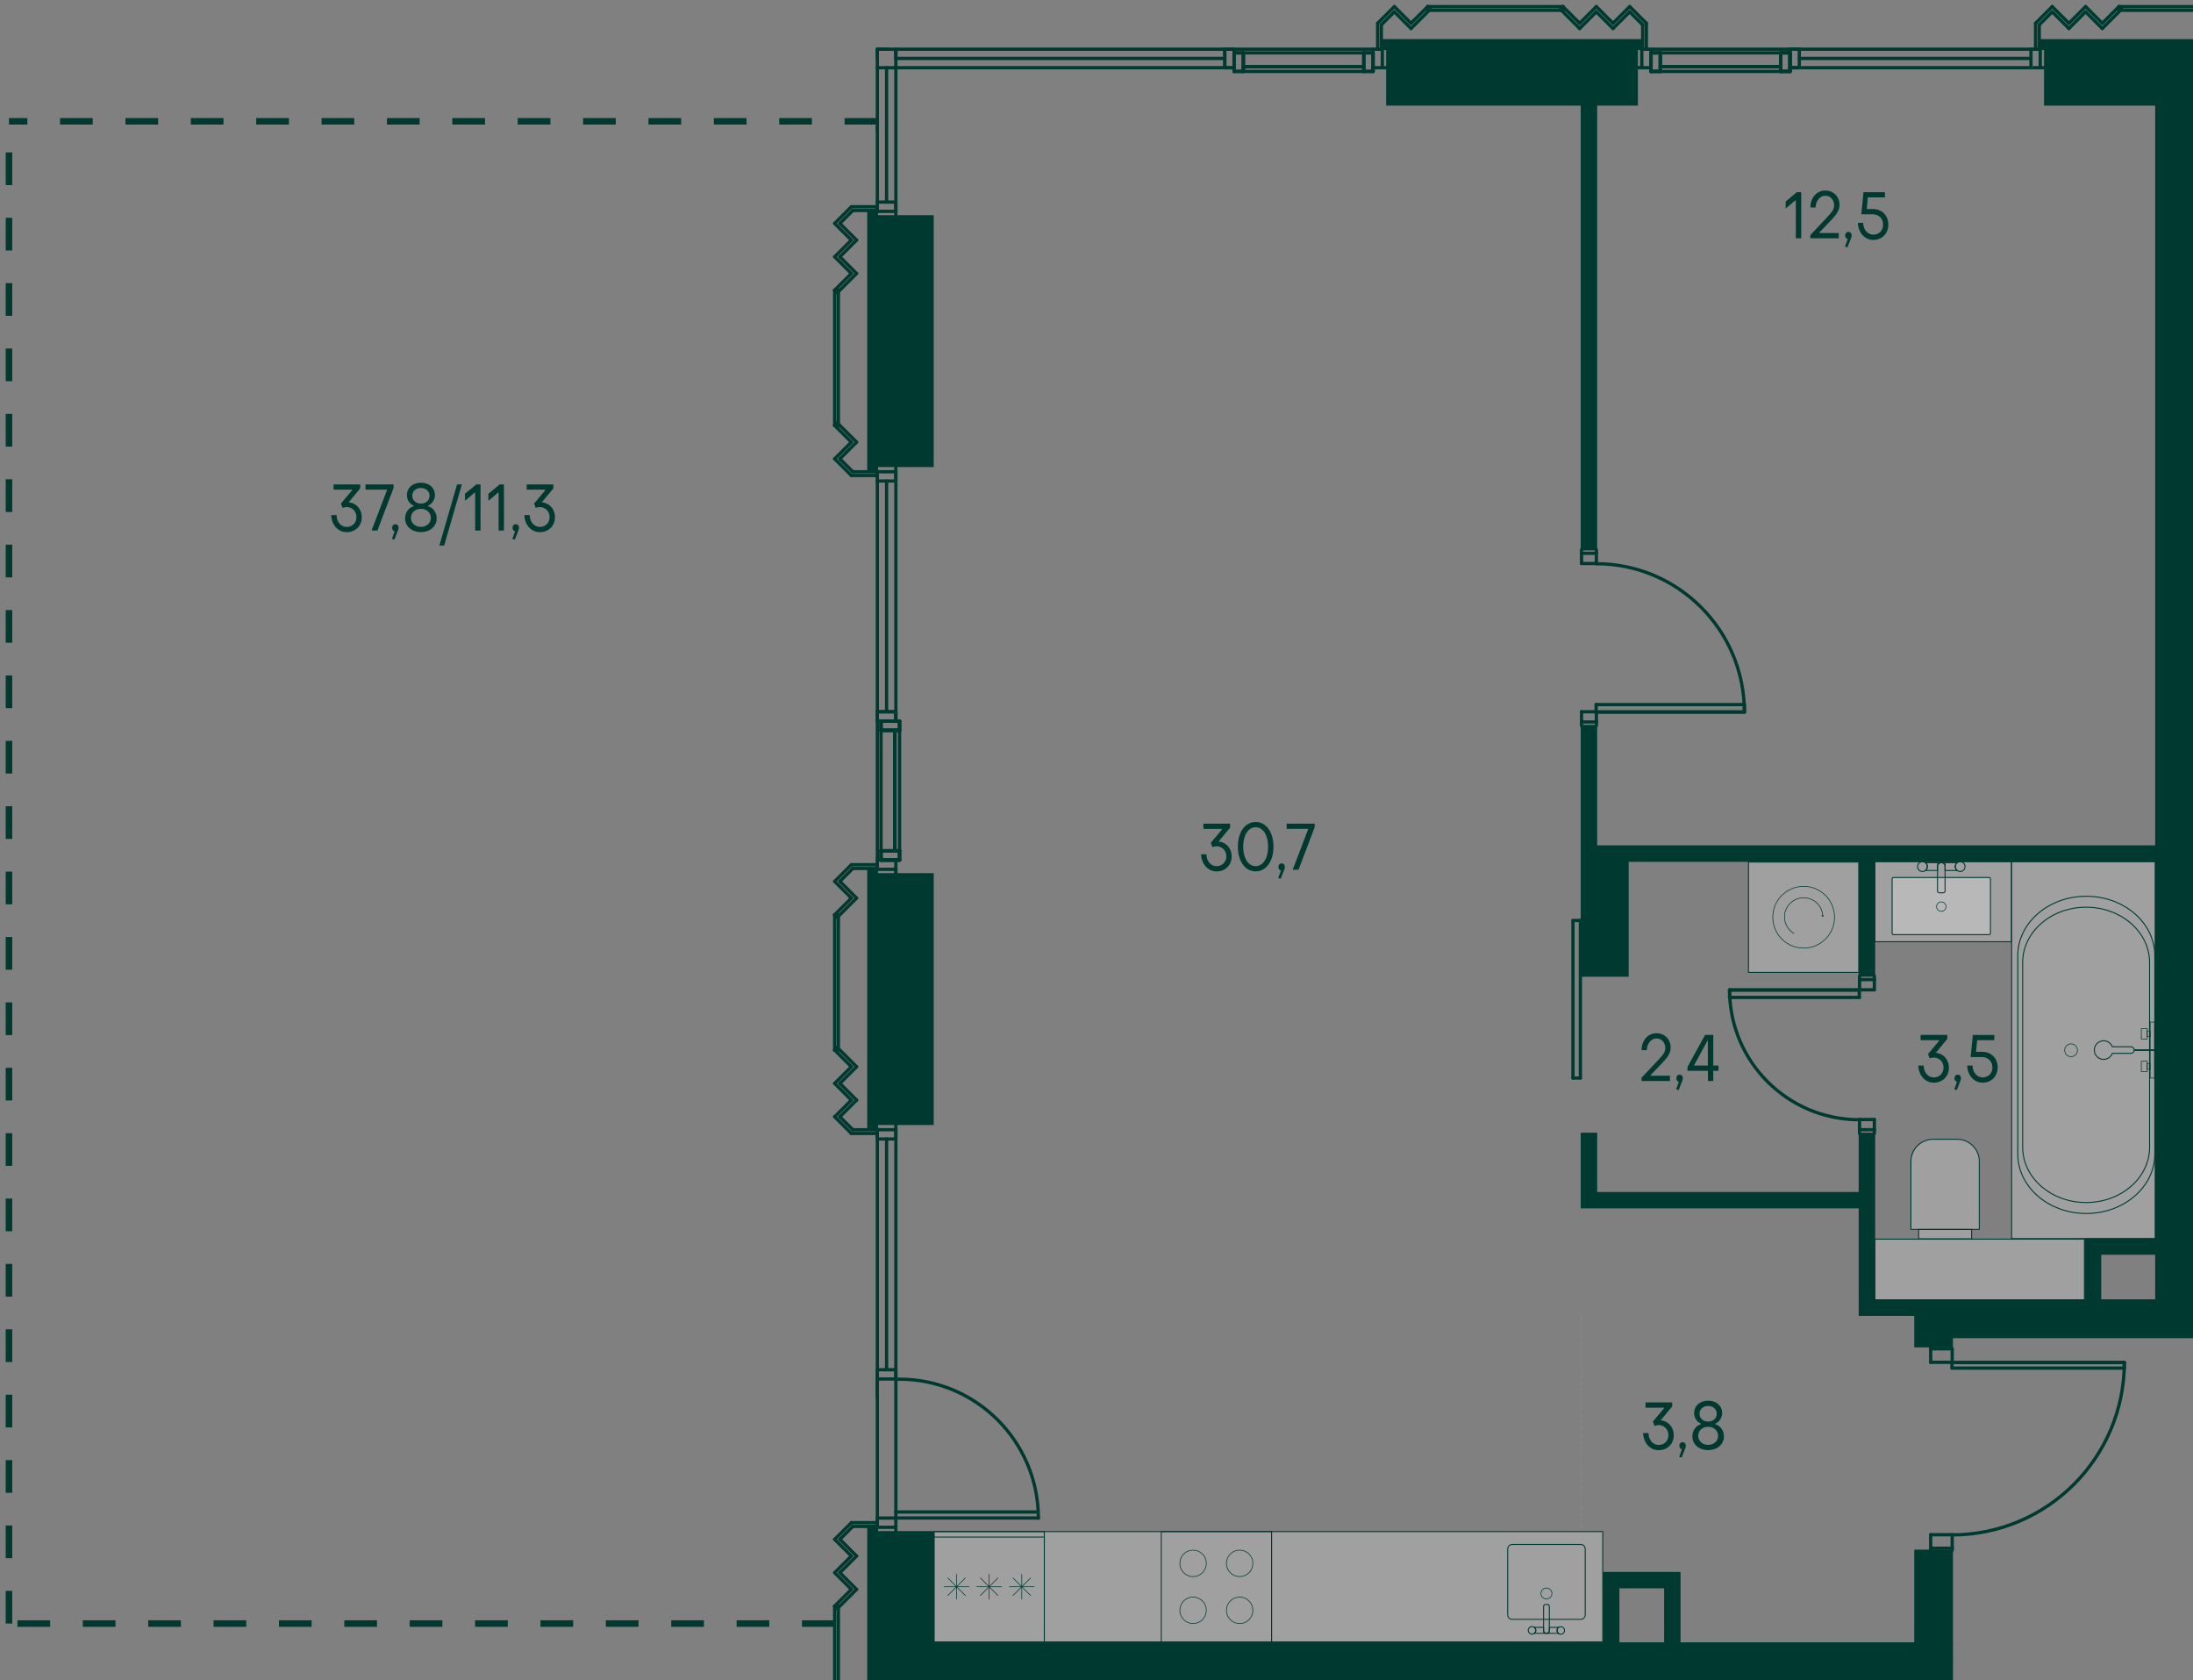 <?xml version="1.0" encoding="UTF-8"?><svg id="_Слой_1" xmlns="http://www.w3.org/2000/svg" xmlns:xlink="http://www.w3.org/1999/xlink" viewBox="0 0 1006.3 771.02"><rect x="0" y="0" width="1006.3" height="771.02" fill="#808080" stroke="none"/><defs><clipPath id="clippath"><rect width="1006.3" height="771.02" fill="none" stroke-width="0"/></clipPath><clipPath id="clippath-10"><polygon points="0 1.42 0 771.02 896.17 771.02 896.17 711.92 1006.3 676.53 1006.3 1.42 0 1.42" fill="none" stroke-width="0"/></clipPath><clipPath id="clippath-11"><rect x="876.86" y="522.73" width="31.38" height="41.33" fill="none" stroke-width="0"/></clipPath><clipPath id="clippath-12"><rect x="876.86" y="522.73" width="31.38" height="41.33" fill="none" stroke-width="0"/></clipPath><clipPath id="clippath-13"><rect x="880.4" y="564.11" width="24.32" height="4.31" fill="none" stroke-width="0"/></clipPath><clipPath id="clippath-14"><rect x="880.4" y="564.11" width="24.32" height="4.3" fill="none" stroke-width="0"/></clipPath><clipPath id="clippath-15"><rect x="860.32" y="395.35" width="62.67" height="36.73" fill="none" stroke-width="0"/></clipPath><clipPath id="clippath-16"><rect x="860.32" y="395.35" width="62.67" height="36.73" fill="none" stroke-width="0"/></clipPath><clipPath id="clippath-17"><polygon points="0 1.42 0 771.02 896.17 771.02 896.17 711.92 1006.3 676.53 1006.3 1.42 0 1.42" fill="none" stroke-width="0"/></clipPath><clipPath id="clippath-18"><rect x="860.31" y="568.55" width="96.16" height="27.83" fill="none" stroke-width="0"/></clipPath><clipPath id="clippath-21"><polygon points="0 1.42 0 771.02 896.17 771.02 896.17 711.92 1006.3 676.53 1006.3 1.42 0 1.42" fill="none" stroke-width="0"/></clipPath><clipPath id="clippath-22"><rect x="868.24" y="402.62" width="45.11" height="26.22" fill="none" stroke-width="0"/></clipPath><clipPath id="clippath-23"><rect x="868.24" y="402.62" width="45.11" height="26.22" fill="none" stroke-width="0"/></clipPath><clipPath id="clippath-25"><polygon points="0 1.42 0 771.02 896.17 771.02 896.17 711.92 1006.3 676.53 1006.3 1.42 0 1.42" fill="none" stroke-width="0"/></clipPath><clipPath id="clippath-26"><rect x="923.06" y="395.36" width="65.89" height="172.95" fill="none" stroke-width="0"/></clipPath><clipPath id="clippath-27"><rect x="923.06" y="395.36" width="65.89" height="172.95" fill="none" stroke-width="0"/></clipPath><clipPath id="clippath-28"><polygon points="0 1.42 0 771.02 896.17 771.02 896.17 711.92 1006.3 676.53 1006.3 1.42 0 1.42" fill="none" stroke-width="0"/></clipPath><clipPath id="clippath-29"><rect x="802.33" y="395.54" width="50.62" height="50.62" fill="none" stroke-width="0"/></clipPath><clipPath id="clippath-30"><rect x="802.33" y="395.54" width="50.62" height="50.62" fill="none" stroke-width="0"/></clipPath><clipPath id="clippath-31"><polygon points="0 1.42 0 771.02 896.17 771.02 896.17 711.92 1006.3 676.53 1006.3 1.42 0 1.42" fill="none" stroke-width="0"/></clipPath><clipPath id="clippath-76"><polygon points="0 1.42 0 771.02 896.17 771.02 896.17 711.92 1006.3 676.53 1006.3 1.42 0 1.42" fill="none" stroke-width="0"/></clipPath><clipPath id="clippath-77"><rect x="428.58" y="702.72" width="306.87" height="50.62" fill="none" stroke-width="0"/></clipPath><clipPath id="clippath-78"><polygon points="0 1.42 0 771.02 896.17 771.02 896.17 711.92 1006.3 676.53 1006.3 1.42 0 1.42" fill="none" stroke-width="0"/></clipPath><clipPath id="clippath-79"><polygon points="0 1.42 0 771.02 896.17 771.02 896.17 711.92 1006.3 676.53 1006.3 1.42 0 1.42" fill="none" stroke-width="0"/></clipPath><clipPath id="clippath-99"><polygon points="0 1.42 0 771.02 896.17 771.02 896.17 711.92 1006.3 676.53 1006.3 1.42 0 1.42" fill="none" stroke-width="0"/></clipPath><clipPath id="clippath-100"><polygon points="0 1.42 0 771.02 896.17 771.02 896.17 711.92 1006.3 676.53 1006.3 1.42 0 1.42" fill="none" stroke-width="0"/></clipPath><clipPath id="clippath-101"><polygon points="0 1.42 0 771.02 896.17 771.02 896.17 711.92 1006.3 676.53 1006.3 1.42 0 1.42" fill="none" stroke-width="0"/></clipPath><clipPath id="clippath-102"><polygon points="0 1.42 0 771.02 896.17 771.02 896.17 711.92 1006.3 676.53 1006.3 1.42 0 1.42" fill="none" stroke-width="0"/></clipPath><clipPath id="clippath-103"><polygon points="0 1.42 0 771.02 896.17 771.02 896.17 711.92 1006.3 676.53 1006.3 1.42 0 1.42" fill="none" stroke-width="0"/></clipPath><clipPath id="clippath-104"><polygon points="0 1.42 0 771.02 896.17 771.02 896.17 711.92 1006.3 676.53 1006.3 1.42 0 1.42" fill="none" stroke-width="0"/></clipPath><clipPath id="clippath-105"><polygon points="0 1.42 0 771.02 896.17 771.02 896.17 711.92 1006.3 676.53 1006.3 1.42 0 1.42" fill="none" stroke-width="0"/></clipPath><clipPath id="clippath-106"><polygon points="0 1.42 0 771.02 896.17 771.02 896.17 711.92 1006.3 676.53 1006.3 1.42 0 1.42" fill="none" stroke-width="0"/></clipPath><clipPath id="clippath-107"><polygon points="0 1.42 0 771.02 896.17 771.02 896.17 711.92 1006.3 676.53 1006.3 1.42 0 1.42" fill="none" stroke-width="0"/></clipPath><clipPath id="clippath-108"><polygon points="0 1.42 0 771.02 896.17 771.02 896.17 711.92 1006.3 676.53 1006.3 1.42 0 1.42" fill="none" stroke-width="0"/></clipPath><clipPath id="clippath-109"><polygon points="0 1.42 0 771.02 896.17 771.02 896.17 711.92 1006.3 676.53 1006.3 1.42 0 1.42" fill="none" stroke-width="0"/></clipPath><clipPath id="clippath-110"><polygon points="0 1.42 0 771.02 896.17 771.02 896.17 711.92 1006.3 676.53 1006.3 1.42 0 1.42" fill="none" stroke-width="0"/></clipPath><clipPath id="clippath-111"><polygon points="0 1.42 0 771.02 896.17 771.02 896.17 711.92 1006.3 676.53 1006.3 1.42 0 1.42" fill="none" stroke-width="0"/></clipPath><clipPath id="clippath-112"><polygon points="0 1.42 0 771.02 896.17 771.02 896.17 711.92 1006.3 676.53 1006.3 1.42 0 1.42" fill="none" stroke-width="0"/></clipPath><clipPath id="clippath-113"><polygon points="0 1.42 0 771.02 896.17 771.02 896.17 711.92 1006.3 676.53 1006.3 1.42 0 1.42" fill="none" stroke-width="0"/></clipPath><clipPath id="clippath-114"><polygon points="0 1.42 0 771.02 896.17 771.02 896.17 711.92 1006.3 676.53 1006.3 1.42 0 1.42" fill="none" stroke-width="0"/></clipPath><clipPath id="clippath-115"><polygon points="0 1.42 0 771.02 896.17 771.02 896.17 711.92 1006.3 676.53 1006.3 1.42 0 1.42" fill="none" stroke-width="0"/></clipPath><clipPath id="clippath-116"><polygon points="0 1.42 0 771.02 896.17 771.02 896.17 711.92 1006.3 676.53 1006.3 1.42 0 1.42" fill="none" stroke-width="0"/></clipPath><clipPath id="clippath-117"><polygon points="0 1.42 0 771.02 896.17 771.02 896.17 711.92 1006.3 676.53 1006.3 1.42 0 1.42" fill="none" stroke-width="0"/></clipPath><clipPath id="clippath-118"><polygon points="0 1.42 0 771.02 896.17 771.02 896.17 711.92 1006.3 676.53 1006.3 1.42 0 1.42" fill="none" stroke-width="0"/></clipPath><clipPath id="clippath-119"><polygon points="0 1.42 0 771.02 896.17 771.02 896.17 711.92 1006.3 676.53 1006.3 1.42 0 1.42" fill="none" stroke-width="0"/></clipPath><clipPath id="clippath-120"><polygon points="0 1.42 0 771.02 896.17 771.02 896.17 711.92 1006.3 676.53 1006.3 1.42 0 1.42" fill="none" stroke-width="0"/></clipPath><clipPath id="clippath-121"><polygon points="0 1.42 0 771.02 896.17 771.02 896.17 711.92 1006.3 676.53 1006.3 1.42 0 1.42" fill="none" stroke-width="0"/></clipPath><clipPath id="clippath-122"><polygon points="0 1.42 0 771.02 896.17 771.02 896.17 711.92 1006.3 676.53 1006.3 1.42 0 1.42" fill="none" stroke-width="0"/></clipPath><clipPath id="clippath-123"><polygon points="0 1.42 0 771.02 896.17 771.02 896.17 711.92 1006.3 676.53 1006.3 1.42 0 1.42" fill="none" stroke-width="0"/></clipPath><clipPath id="clippath-124"><polygon points="0 1.42 0 771.02 896.17 771.02 896.17 711.92 1006.3 676.53 1006.3 1.42 0 1.42" fill="none" stroke-width="0"/></clipPath><clipPath id="clippath-125"><polygon points="0 1.42 0 771.02 896.17 771.02 896.17 711.92 1006.3 676.53 1006.3 1.42 0 1.42" fill="none" stroke-width="0"/></clipPath></defs><g clip-path="url(#clippath)"><line x1="725.71" y1="603.67" x2="725.71" y2="703.03" fill="none" stroke="#868786" stroke-dasharray="0 0 1.5 1.5" stroke-linecap="round" stroke-linejoin="round" stroke-width=".45"/><g clip-path="url(#clippath-10)"><g opacity=".25"><g clip-path="url(#clippath-11)"><g clip-path="url(#clippath-12)"><path d="M876.86,564.06v-31.19c0-5.6,4.55-10.14,10.14-10.14h11.1c5.59,0,10.14,4.55,10.14,10.14v31.19h-31.38Z" fill="#fff" stroke-width="0"/></g></g></g><path d="M898.1,522.96c5.47,0,9.92,4.45,9.92,9.92v30.96h-30.93v-30.96c0-5.47,4.45-9.92,9.92-9.92h11.1ZM898.1,522.51h-11.1c-5.73,0-10.37,4.64-10.37,10.37v31.41h31.83v-31.41c0-5.73-4.64-10.37-10.37-10.37" fill="#003930" stroke-width="0"/><g opacity=".25"><g clip-path="url(#clippath-13)"><g clip-path="url(#clippath-14)"><rect x="880.4" y="564.11" width="24.32" height="4.3" fill="#fff" stroke-width="0"/></g></g></g><path d="M904.49,568.19h-23.87v-3.85h23.87v3.85ZM904.94,563.89h-24.77v4.76h24.77v-4.76Z" fill="#003930" stroke-width="0"/><g opacity=".25"><g clip-path="url(#clippath-15)"><g clip-path="url(#clippath-16)"><rect x="860.32" y="395.35" width="62.67" height="36.73" fill="#fff" stroke-width="0"/></g></g></g></g><path d="M860.54,395.58h62.22v36.28h-62.22v-36.28ZM860.09,432.31h63.12v-37.18h-63.12v37.18Z" fill="#003930" stroke-width="0"/><g clip-path="url(#clippath-17)"><g opacity=".25"><g clip-path="url(#clippath-18)"><rect x="860.31" y="568.55" width="96.16" height="27.83" fill="#fff" stroke-width="0"/></g></g></g><path d="M860.54,568.78h95.71v27.38h-95.71v-27.38ZM860.09,596.6h96.61v-28.28h-96.61v28.28Z" fill="#003930" stroke-width="0"/><g clip-path="url(#clippath-21)"><g opacity=".25"><g clip-path="url(#clippath-22)"><g clip-path="url(#clippath-23)"><path d="M868.87,402.62h43.86c.35,0,.63.28.63.63v24.97c0,.35-.28.63-.63.63h-43.86c-.34,0-.62-.28-.62-.62v-24.97c0-.34.28-.62.62-.62Z" fill="#fff" stroke-width="0"/></g></g></g><path d="M912.73,402.84c.22,0,.4.18.4.4v24.97c0,.22-.18.4-.4.4h-43.86c-.22,0-.4-.18-.4-.4v-24.97c0-.22.18-.4.4-.4h43.86ZM912.73,402.39h-43.86c-.47,0-.85.38-.85.85v24.97c0,.47.38.85.85.85h43.86c.47,0,.85-.38.85-.85v-24.97c0-.47-.38-.85-.85-.85" fill="#003930" stroke-width="0"/><path d="M888.63,415.98c0,1.2.97,2.17,2.17,2.17s2.16-.97,2.16-2.17-.97-2.17-2.16-2.17-2.17.97-2.17,2.17Z" fill="none" stroke="#003930" stroke-linecap="round" stroke-linejoin="round" stroke-width=".3"/><path d="M897.19,397.61c0,.74.38,1.37.93,1.78h-5.59v-1.82c0-.96-.78-1.73-1.73-1.73h7.32c-.55.41-.93,1.03-.93,1.78Z" fill="none" stroke="#003930" stroke-linecap="round" stroke-linejoin="round" stroke-width=".45"/><path d="M884.41,397.61c0-.74-.38-1.36-.93-1.78h7.32c-.95,0-1.73.78-1.73,1.73v1.82h-5.59c.55-.41.93-1.03.93-1.78Z" fill="none" stroke="#003930" stroke-linecap="round" stroke-linejoin="round" stroke-width=".45"/><path d="M889.92,395.83h1.76c.47,0,.85.38.85.85v12.12c0,.47-.38.85-.85.85h-1.76c-.47,0-.85-.38-.85-.85v-12.12c0-.47.38-.85.85-.85Z" fill="none" stroke="#003930" stroke-linecap="round" stroke-linejoin="round" stroke-width=".45"/><path d="M897.19,397.61c0,1.25,1.01,2.25,2.25,2.25s2.25-1,2.25-2.25-1.01-2.25-2.25-2.25-2.25,1.01-2.25,2.25Z" fill="none" stroke="#003930" stroke-linecap="round" stroke-linejoin="round" stroke-width=".45"/><circle cx="882.16" cy="397.61" r="2.25" fill="none" stroke="#003930" stroke-linecap="round" stroke-linejoin="round" stroke-width=".45"/></g><g clip-path="url(#clippath-25)"><g opacity=".25"><g clip-path="url(#clippath-26)"><g clip-path="url(#clippath-27)"><rect x="923.06" y="395.36" width="65.89" height="172.95" fill="#fff" stroke-width="0"/></g></g></g></g><path d="M923.29,395.58h65.44v172.5h-65.44v-172.5ZM922.84,568.53h66.34v-173.4h-66.34v173.4Z" fill="#003930" stroke-width="0"/><g clip-path="url(#clippath-28)"><path d="M957.33,411.45c17.21,0,31.21,12.12,31.21,27.02v91.06c0,14.9-14,27.02-31.21,27.02s-31.21-12.12-31.21-27.02v-91.06c0-14.9,14-27.02,31.21-27.02M957.33,411c-17.49,0-31.66,12.3-31.66,27.47v91.06c0,15.17,14.18,27.47,31.66,27.47s31.66-12.3,31.66-27.47v-91.06c0-15.17-14.17-27.47-31.66-27.47" fill="#003930" stroke-width="0"/><path d="M957.26,416.47c15.93,0,28.89,11.27,28.89,25.13v84.8c0,13.86-12.96,25.13-28.89,25.13s-28.89-11.27-28.89-25.13v-84.8c0-13.85,12.96-25.13,28.89-25.13M957.26,416.02c-16.2,0-29.34,11.45-29.34,25.58v84.8c0,14.12,13.14,25.58,29.34,25.58s29.34-11.45,29.34-25.58v-84.8c0-14.13-13.13-25.58-29.34-25.58" fill="#003930" stroke-width="0"/><circle cx="950.39" cy="481.91" r="2.94" transform="translate(467.27 1431.69) rotate(-89.93)" fill="none" stroke="#003930" stroke-miterlimit="10" stroke-width=".3"/><path d="M965.3,486.08c-2.36,0-4.28-1.92-4.28-4.28s1.91-4.28,4.28-4.28c1.82,0,3.35,1.15,3.97,2.75h8.53c.84,0,1.52.68,1.52,1.52s-.68,1.52-1.52,1.52h-8.53c-.62,1.61-2.15,2.75-3.97,2.75Z" fill="none" stroke="#003930" stroke-linecap="round" stroke-linejoin="round" stroke-width=".45"/><line x1="979.33" y1="481.81" x2="988.64" y2="481.81" fill="none" stroke="#003930" stroke-miterlimit="10" stroke-width=".75"/><rect x="986.64" y="468.96" width="2" height="25.69" fill="none" stroke="#003930" stroke-linecap="round" stroke-miterlimit="10" stroke-width=".3"/><rect x="982.58" y="471.93" width="2.71" height="4.78" fill="none" stroke="#003930" stroke-linecap="round" stroke-miterlimit="10" stroke-width=".3"/><rect x="982.58" y="486.91" width="2.71" height="4.78" fill="none" stroke="#003930" stroke-linecap="round" stroke-miterlimit="10" stroke-width=".3"/><rect x="985.29" y="473.04" width="1.35" height="2.56" fill="none" stroke="#003930" stroke-linecap="round" stroke-miterlimit="10" stroke-width=".3"/><rect x="985.29" y="488.01" width="1.35" height="2.56" fill="none" stroke="#003930" stroke-linecap="round" stroke-miterlimit="10" stroke-width=".3"/><g opacity=".25"><g clip-path="url(#clippath-29)"><g clip-path="url(#clippath-30)"><rect x="802.33" y="395.54" width="50.62" height="50.62" fill="#fff" stroke-width="0"/></g></g></g></g><path d="M802.55,395.76h50.17v50.17h-50.17v-50.17ZM802.1,446.38h51.07v-51.07h-51.07v51.07Z" fill="#003930" stroke-width="0"/><g clip-path="url(#clippath-31)"><path d="M841.81,420.85c0,7.82-6.34,14.17-14.17,14.17s-14.16-6.35-14.16-14.17,6.34-14.17,14.16-14.17,14.17,6.35,14.17,14.17Z" fill="none" stroke="#003930" stroke-miterlimit="10" stroke-width=".3"/><path d="M823.24,428.32c-2.62-1.52-4.4-4.36-4.4-7.61,0-4.85,3.94-8.79,8.79-8.79s8.6,3.75,8.78,8.45" fill="none" stroke="#003930" stroke-miterlimit="10" stroke-width=".3"/></g><polygon points="836.38 420.27 835.82 419.82 835.87 420.25 836.42 420.71 836.88 420.15 836.84 419.72 836.38 420.27" fill="#003930" stroke-width="0"/><g clip-path="url(#clippath-76)"><g opacity=".25"><g clip-path="url(#clippath-77)"><rect x="428.58" y="702.72" width="306.87" height="50.62" fill="#fff" stroke-width="0"/></g></g></g><path d="M428.81,702.95h306.42v50.17h-306.42v-50.17ZM428.36,753.57h307.32v-51.07h-307.32v51.07Z" fill="#003930" stroke-width="0"/><g clip-path="url(#clippath-78)"><path d="M725.35,708.87c1.02,0,1.84.83,1.84,1.86v30.18c0,1.03-.83,1.86-1.84,1.86h-31.45c-1.02,0-1.84-.83-1.84-1.86v-30.18c0-1.03.83-1.86,1.84-1.86h31.45ZM725.35,708.42h-31.45c-1.27,0-2.29,1.04-2.29,2.31v30.18c0,1.27,1.03,2.31,2.29,2.31h31.45c1.27,0,2.29-1.04,2.29-2.31v-30.18c0-1.27-1.03-2.31-2.29-2.31" fill="#003930" stroke-width="0"/><path d="M714.52,748.05c0-.57.29-1.05.71-1.36h-4.28v1.39c0,.73-.6,1.33-1.33,1.33h5.61c-.42-.31-.71-.79-.71-1.36Z" fill="none" stroke="#003930" stroke-linecap="round" stroke-linejoin="round" stroke-width=".45"/><path d="M704.73,748.05c0,.57-.29,1.05-.71,1.36h5.61c-.73,0-1.33-.59-1.33-1.33v-1.39h-4.28c.42.31.71.79.71,1.36Z" fill="none" stroke="#003930" stroke-linecap="round" stroke-linejoin="round" stroke-width=".45"/><path d="M709.15,736.17h.95c.47,0,.85.38.85.85v11.54c0,.47-.38.85-.85.85h-.95c-.47,0-.85-.38-.85-.85v-11.54c0-.47.38-.85.85-.85Z" fill="none" stroke="#003930" stroke-linecap="round" stroke-linejoin="round" stroke-width=".45"/><circle cx="716.24" cy="748.05" r="1.72" transform="translate(-7.59 7.35) rotate(-.58)" fill="none" stroke="#003930" stroke-linecap="round" stroke-linejoin="round" stroke-width=".45"/><path d="M701.28,748.05c0-.95.77-1.72,1.72-1.72s1.72.77,1.72,1.72-.77,1.73-1.72,1.73-1.72-.77-1.72-1.73Z" fill="none" stroke="#003930" stroke-linecap="round" stroke-linejoin="round" stroke-width=".45"/><path d="M707.1,731.13c0-1.39,1.13-2.52,2.52-2.52s2.52,1.13,2.52,2.52-1.13,2.52-2.52,2.52-2.52-1.13-2.52-2.52Z" fill="none" stroke="#003930" stroke-linecap="round" stroke-linejoin="round" stroke-width=".3"/></g><path d="M533.09,702.95h50.17v50.17h-50.17v-50.17ZM532.65,753.57h51.08v-51.08h-51.08v51.08Z" fill="#003930" stroke-width="0"/><g clip-path="url(#clippath-79)"><circle cx="568.87" cy="738.8" r="6.07" transform="translate(-246.82 287.03) rotate(-23.42)" fill="none" stroke="#003930" stroke-miterlimit="10" stroke-width=".3"/><circle cx="547.5" cy="738.8" r="6.07" transform="translate(-248.58 278.53) rotate(-23.42)" fill="none" stroke="#003930" stroke-miterlimit="10" stroke-width=".3"/><circle cx="547.5" cy="717.26" r="6.07" transform="translate(-240.01 276.76) rotate(-23.42)" fill="none" stroke="#003930" stroke-miterlimit="10" stroke-width=".3"/><circle cx="568.87" cy="717.26" r="6.07" transform="translate(-238.25 285.25) rotate(-23.42)" fill="none" stroke="#003930" stroke-miterlimit="10" stroke-width=".3"/></g><path d="M428.81,702.95h50.17v50.17h-50.17v-50.17ZM428.36,753.57h51.07v-51.07h-51.07v51.07Z" fill="#003930" stroke-width="0"/><line x1="463.17" y1="728.03" x2="474.56" y2="728.03" fill="none" stroke="#003930" stroke-linecap="round" stroke-miterlimit="10" stroke-width=".3"/><line x1="468.86" y1="722.34" x2="468.86" y2="733.73" fill="none" stroke="#003930" stroke-linecap="round" stroke-miterlimit="10" stroke-width=".3"/><line x1="464.83" y1="732.06" x2="472.89" y2="724" fill="none" stroke="#003930" stroke-linecap="round" stroke-miterlimit="10" stroke-width=".3"/><line x1="464.83" y1="724" x2="472.89" y2="732.06" fill="none" stroke="#003930" stroke-linecap="round" stroke-miterlimit="10" stroke-width=".3"/><line x1="448.2" y1="728.03" x2="459.59" y2="728.03" fill="none" stroke="#003930" stroke-linecap="round" stroke-miterlimit="10" stroke-width=".3"/><line x1="453.9" y1="722.34" x2="453.9" y2="733.73" fill="none" stroke="#003930" stroke-linecap="round" stroke-miterlimit="10" stroke-width=".3"/><line x1="449.87" y1="732.06" x2="457.93" y2="724" fill="none" stroke="#003930" stroke-linecap="round" stroke-miterlimit="10" stroke-width=".3"/><line x1="449.87" y1="724" x2="457.93" y2="732.06" fill="none" stroke="#003930" stroke-linecap="round" stroke-miterlimit="10" stroke-width=".3"/><line x1="433.24" y1="728.03" x2="444.63" y2="728.03" fill="none" stroke="#003930" stroke-linecap="round" stroke-miterlimit="10" stroke-width=".3"/><line x1="438.93" y1="722.34" x2="438.93" y2="733.73" fill="none" stroke="#003930" stroke-linecap="round" stroke-miterlimit="10" stroke-width=".3"/><line x1="434.91" y1="732.06" x2="442.96" y2="724" fill="none" stroke="#003930" stroke-linecap="round" stroke-miterlimit="10" stroke-width=".3"/><line x1="434.91" y1="724" x2="442.96" y2="732.06" fill="none" stroke="#003930" stroke-linecap="round" stroke-miterlimit="10" stroke-width=".3"/><line x1="479.43" y1="705.24" x2="428.36" y2="705.24" fill="none" stroke="#003930" stroke-linejoin="round" stroke-width=".45"/><g clip-path="url(#clippath-99)"><line x1="402.56" y1="55.67" x2="4.12" y2="55.67" fill="none" stroke="#003930" stroke-dasharray="0 0 15 15" stroke-miterlimit="10" stroke-width="3"/><line x1="4.12" y1="744.92" x2="4.12" y2="55.67" fill="none" stroke="#003930" stroke-dasharray="0 0 15 15" stroke-miterlimit="10" stroke-width="3"/><line x1="383" y1="744.92" x2="4.12" y2="744.92" fill="none" stroke="#003930" stroke-dasharray="0 0 15 15" stroke-miterlimit="10" stroke-width="3"/></g><g clip-path="url(#clippath-100)"><path d="M895.7,704.25c43.68,0,79.09-35.41,79.09-79.09" fill="none" stroke="#003930" stroke-linecap="round" stroke-linejoin="round" stroke-width="1.5"/><path d="M1058.55,674.91c-43.68,0-79.09,35.41-79.09,79.09" fill="none" stroke="#003930" stroke-linecap="round" stroke-linejoin="round" stroke-width="1.5"/><path d="M476.48,696.6c0-35.24-28.57-63.8-63.8-63.8-.57,0-1.13,0-1.7.02" fill="none" stroke="#003930" stroke-linecap="round" stroke-linejoin="round" stroke-width="1.5"/></g><line x1="895.7" y1="625.16" x2="974.78" y2="625.16" fill="none" stroke="#003930" stroke-linecap="round" stroke-linejoin="round" stroke-width="1.5"/><line x1="974.78" y1="625.16" x2="974.78" y2="627.71" fill="none" stroke="#003930" stroke-linecap="round" stroke-linejoin="round" stroke-width="1.5"/><line x1="895.7" y1="625.16" x2="974.78" y2="625.16" fill="none" stroke="#003930" stroke-linecap="round" stroke-linejoin="round" stroke-width="1.5"/><line x1="895.7" y1="627.71" x2="895.7" y2="625.16" fill="none" stroke="#003930" stroke-linecap="round" stroke-linejoin="round" stroke-width="1.5"/><line x1="974.78" y1="627.71" x2="895.7" y2="627.71" fill="none" stroke="#003930" stroke-linecap="round" stroke-linejoin="round" stroke-width="1.5"/><line x1="410.97" y1="693.72" x2="476.25" y2="693.72" fill="none" stroke="#003930" stroke-linecap="round" stroke-linejoin="round" stroke-width="1.5"/><g clip-path="url(#clippath-101)"><line x1="895.8" y1="711.38" x2="895.8" y2="710.36" fill="none" stroke="#003930" stroke-linecap="round" stroke-linejoin="round" stroke-width="1.5"/></g><line x1="885.94" y1="710.36" x2="885.94" y2="711.38" fill="none" stroke="#003930" stroke-linecap="round" stroke-linejoin="round" stroke-width="1.5"/><line x1="885.94" y1="617.84" x2="885.94" y2="618.86" fill="none" stroke="#003930" stroke-linecap="round" stroke-linejoin="round" stroke-width="1.5"/><g clip-path="url(#clippath-102)"><line x1="895.8" y1="710.36" x2="895.8" y2="704.16" fill="none" stroke="#003930" stroke-linecap="round" stroke-linejoin="round" stroke-width="1.5"/></g><line x1="895.8" y1="704.16" x2="885.94" y2="704.16" fill="none" stroke="#003930" stroke-linecap="round" stroke-linejoin="round" stroke-width="1.5"/><line x1="885.94" y1="704.16" x2="885.94" y2="710.36" fill="none" stroke="#003930" stroke-linecap="round" stroke-linejoin="round" stroke-width="1.5"/><g clip-path="url(#clippath-103)"><line x1="885.94" y1="710.36" x2="895.8" y2="710.36" fill="none" stroke="#003930" stroke-linecap="round" stroke-linejoin="round" stroke-width="1.5"/></g><line x1="895.8" y1="618.86" x2="885.94" y2="618.86" fill="none" stroke="#003930" stroke-linecap="round" stroke-linejoin="round" stroke-width="1.5"/><line x1="885.94" y1="618.86" x2="885.94" y2="625.07" fill="none" stroke="#003930" stroke-linecap="round" stroke-linejoin="round" stroke-width="1.5"/><line x1="885.94" y1="625.07" x2="895.8" y2="625.07" fill="none" stroke="#003930" stroke-linecap="round" stroke-linejoin="round" stroke-width="1.5"/><line x1="895.8" y1="625.07" x2="895.8" y2="618.86" fill="none" stroke="#003930" stroke-linecap="round" stroke-linejoin="round" stroke-width="1.5"/><line x1="411.08" y1="696.5" x2="476.48" y2="696.5" fill="none" stroke="#003930" stroke-linecap="round" stroke-linejoin="round" stroke-width="1.5"/><g clip-path="url(#clippath-104)"><path d="M800.45,326.68c0-37.57-30.46-68.03-68.03-68.03" fill="none" stroke="#003930" stroke-linecap="round" stroke-linejoin="round" stroke-width="1.5"/><path d="M793.65,454.23c0,32.88,26.65,59.53,59.53,59.53" fill="none" stroke="#003930" stroke-linecap="round" stroke-linejoin="round" stroke-width="1.5"/></g><line x1="732.42" y1="326.68" x2="800.45" y2="326.68" fill="none" stroke="#003930" stroke-linecap="round" stroke-linejoin="round" stroke-width="1.5"/><line x1="800.45" y1="323.27" x2="732.42" y2="323.27" fill="none" stroke="#003930" stroke-linecap="round" stroke-linejoin="round" stroke-width="1.5"/><line x1="732.42" y1="323.27" x2="732.42" y2="326.68" fill="none" stroke="#003930" stroke-linecap="round" stroke-linejoin="round" stroke-width="1.5"/><line x1="732.42" y1="326.68" x2="800.45" y2="326.68" fill="none" stroke="#003930" stroke-linecap="round" stroke-linejoin="round" stroke-width="1.5"/><line x1="800.45" y1="326.68" x2="800.45" y2="323.27" fill="none" stroke="#003930" stroke-linecap="round" stroke-linejoin="round" stroke-width="1.5"/><line x1="853.18" y1="454.23" x2="793.65" y2="454.23" fill="none" stroke="#003930" stroke-linecap="round" stroke-linejoin="round" stroke-width="1.5"/><line x1="793.65" y1="457.64" x2="853.18" y2="457.64" fill="none" stroke="#003930" stroke-linecap="round" stroke-linejoin="round" stroke-width="1.5"/><line x1="853.18" y1="457.64" x2="853.18" y2="454.23" fill="none" stroke="#003930" stroke-linecap="round" stroke-linejoin="round" stroke-width="1.5"/><line x1="853.18" y1="454.23" x2="793.65" y2="454.23" fill="none" stroke="#003930" stroke-linecap="round" stroke-linejoin="round" stroke-width="1.5"/><line x1="793.65" y1="454.23" x2="793.65" y2="457.64" fill="none" stroke="#003930" stroke-linecap="round" stroke-linejoin="round" stroke-width="1.5"/><line x1="721.79" y1="422.34" x2="721.79" y2="494.63" fill="none" stroke="#003930" stroke-linecap="round" stroke-linejoin="round" stroke-width="1.5"/><line x1="721.79" y1="494.63" x2="725.19" y2="494.63" fill="none" stroke="#003930" stroke-linecap="round" stroke-linejoin="round" stroke-width="1.5"/><line x1="725.19" y1="494.63" x2="725.19" y2="422.35" fill="none" stroke="#003930" stroke-linecap="round" stroke-linejoin="round" stroke-width="1.5"/><line x1="725.19" y1="422.34" x2="721.79" y2="422.34" fill="none" stroke="#003930" stroke-linecap="round" stroke-linejoin="round" stroke-width="1.5"/><line x1="732.53" y1="331.26" x2="732.53" y2="332.96" fill="none" stroke="#003930" stroke-linecap="round" stroke-linejoin="round" stroke-width="1.5"/><line x1="725.72" y1="332.96" x2="725.72" y2="331.26" fill="none" stroke="#003930" stroke-linecap="round" stroke-linejoin="round" stroke-width="1.5"/><line x1="725.72" y1="253.87" x2="725.72" y2="252.17" fill="none" stroke="#003930" stroke-linecap="round" stroke-linejoin="round" stroke-width="1.5"/><line x1="732.53" y1="252.17" x2="732.53" y2="253.87" fill="none" stroke="#003930" stroke-linecap="round" stroke-linejoin="round" stroke-width="1.5"/><line x1="732.53" y1="326.58" x2="732.53" y2="331.26" fill="none" stroke="#003930" stroke-linecap="round" stroke-linejoin="round" stroke-width="1.5"/><line x1="725.72" y1="326.58" x2="732.53" y2="326.58" fill="none" stroke="#003930" stroke-linecap="round" stroke-linejoin="round" stroke-width="1.5"/><line x1="725.72" y1="331.26" x2="725.72" y2="326.58" fill="none" stroke="#003930" stroke-linecap="round" stroke-linejoin="round" stroke-width="1.5"/><line x1="732.53" y1="331.26" x2="725.72" y2="331.26" fill="none" stroke="#003930" stroke-linecap="round" stroke-linejoin="round" stroke-width="1.5"/><line x1="725.72" y1="253.87" x2="732.53" y2="253.87" fill="none" stroke="#003930" stroke-linecap="round" stroke-linejoin="round" stroke-width="1.5"/><line x1="725.72" y1="258.55" x2="725.72" y2="253.87" fill="none" stroke="#003930" stroke-linecap="round" stroke-linejoin="round" stroke-width="1.5"/><line x1="732.53" y1="258.55" x2="725.72" y2="258.55" fill="none" stroke="#003930" stroke-linecap="round" stroke-linejoin="round" stroke-width="1.5"/><line x1="732.53" y1="253.87" x2="732.53" y2="258.55" fill="none" stroke="#003930" stroke-linecap="round" stroke-linejoin="round" stroke-width="1.5"/><line x1="853.28" y1="449.46" x2="853.28" y2="447.76" fill="none" stroke="#003930" stroke-linecap="round" stroke-linejoin="round" stroke-width="1.5"/><line x1="860.09" y1="447.76" x2="860.09" y2="449.46" fill="none" stroke="#003930" stroke-linecap="round" stroke-linejoin="round" stroke-width="1.5"/><line x1="860.09" y1="518.35" x2="860.09" y2="520.05" fill="none" stroke="#003930" stroke-linecap="round" stroke-linejoin="round" stroke-width="1.5"/><line x1="853.28" y1="520.05" x2="853.28" y2="518.34" fill="none" stroke="#003930" stroke-linecap="round" stroke-linejoin="round" stroke-width="1.5"/><line x1="853.28" y1="454.14" x2="853.28" y2="449.46" fill="none" stroke="#003930" stroke-linecap="round" stroke-linejoin="round" stroke-width="1.5"/><line x1="860.09" y1="454.14" x2="853.28" y2="454.14" fill="none" stroke="#003930" stroke-linecap="round" stroke-linejoin="round" stroke-width="1.5"/><line x1="860.09" y1="449.46" x2="860.09" y2="454.14" fill="none" stroke="#003930" stroke-linecap="round" stroke-linejoin="round" stroke-width="1.5"/><line x1="853.28" y1="449.46" x2="860.09" y2="449.46" fill="none" stroke="#003930" stroke-linecap="round" stroke-linejoin="round" stroke-width="1.5"/><line x1="860.09" y1="518.35" x2="853.28" y2="518.35" fill="none" stroke="#003930" stroke-linecap="round" stroke-linejoin="round" stroke-width="1.5"/><line x1="860.09" y1="513.67" x2="860.09" y2="518.34" fill="none" stroke="#003930" stroke-linecap="round" stroke-linejoin="round" stroke-width="1.5"/><line x1="853.28" y1="513.67" x2="860.09" y2="513.67" fill="none" stroke="#003930" stroke-linecap="round" stroke-linejoin="round" stroke-width="1.5"/><line x1="853.28" y1="518.35" x2="853.28" y2="513.67" fill="none" stroke="#003930" stroke-linecap="round" stroke-linejoin="round" stroke-width="1.5"/><line x1="751.24" y1="31.07" x2="753.79" y2="31.07" fill="none" stroke="#003930" stroke-linecap="round" stroke-linejoin="round" stroke-width="1.5"/><line x1="935.77" y1="31.07" x2="938.32" y2="31.07" fill="none" stroke="#003930" stroke-linecap="round" stroke-linejoin="round" stroke-width="1.5"/><line x1="757.61" y1="24.27" x2="761.87" y2="24.27" fill="none" stroke="#003930" stroke-linecap="round" stroke-linejoin="round" stroke-width="1.5"/><line x1="757.61" y1="32.77" x2="757.61" y2="24.27" fill="none" stroke="#003930" stroke-linecap="round" stroke-linejoin="round" stroke-width="1.5"/><line x1="761.87" y1="32.77" x2="757.62" y2="32.77" fill="none" stroke="#003930" stroke-linecap="round" stroke-linejoin="round" stroke-width="1.5"/><line x1="761.87" y1="24.27" x2="761.87" y2="32.77" fill="none" stroke="#003930" stroke-linecap="round" stroke-linejoin="round" stroke-width="1.5"/><line x1="821.39" y1="24.27" x2="817.14" y2="24.27" fill="none" stroke="#003930" stroke-linecap="round" stroke-linejoin="round" stroke-width="1.5"/><line x1="817.14" y1="32.77" x2="821.39" y2="32.77" fill="none" stroke="#003930" stroke-linecap="round" stroke-linejoin="round" stroke-width="1.5"/><line x1="817.14" y1="24.27" x2="817.14" y2="32.77" fill="none" stroke="#003930" stroke-linecap="round" stroke-linejoin="round" stroke-width="1.5"/><line x1="821.39" y1="32.77" x2="821.39" y2="24.27" fill="none" stroke="#003930" stroke-linecap="round" stroke-linejoin="round" stroke-width="1.5"/><line x1="757.61" y1="32.77" x2="757.61" y2="24.27" fill="none" stroke="#003930" stroke-linecap="round" stroke-linejoin="round" stroke-width="1.5"/><line x1="821.39" y1="22.57" x2="825.64" y2="22.57" fill="none" stroke="#003930" stroke-linecap="round" stroke-linejoin="round" stroke-width="1.5"/><line x1="821.39" y1="31.07" x2="821.39" y2="22.56" fill="none" stroke="#003930" stroke-linecap="round" stroke-linejoin="round" stroke-width="1.5"/><line x1="825.65" y1="31.07" x2="821.39" y2="31.07" fill="none" stroke="#003930" stroke-linecap="round" stroke-linejoin="round" stroke-width="1.5"/><line x1="825.65" y1="22.57" x2="825.65" y2="31.07" fill="none" stroke="#003930" stroke-linecap="round" stroke-linejoin="round" stroke-width="1.5"/><line x1="936.2" y1="22.57" x2="931.95" y2="22.57" fill="none" stroke="#003930" stroke-linecap="round" stroke-linejoin="round" stroke-width="1.5"/><line x1="936.2" y1="31.07" x2="936.2" y2="22.56" fill="none" stroke="#003930" stroke-linecap="round" stroke-linejoin="round" stroke-width="1.5"/><line x1="931.94" y1="31.07" x2="936.2" y2="31.07" fill="none" stroke="#003930" stroke-linecap="round" stroke-linejoin="round" stroke-width="1.5"/><line x1="931.94" y1="22.57" x2="931.94" y2="31.07" fill="none" stroke="#003930" stroke-linecap="round" stroke-linejoin="round" stroke-width="1.5"/><line x1="411.08" y1="702.88" x2="411.08" y2="700.33" fill="none" stroke="#003930" stroke-linecap="round" stroke-linejoin="round" stroke-width="1.5"/><line x1="411.08" y1="518.35" x2="411.08" y2="515.8" fill="none" stroke="#003930" stroke-linecap="round" stroke-linejoin="round" stroke-width="1.5"/><line x1="411.08" y1="628.47" x2="411.08" y2="632.72" fill="none" stroke="#003930" stroke-linecap="round" stroke-linejoin="round" stroke-width="1.5"/><line x1="411.08" y1="522.17" x2="411.08" y2="517.92" fill="none" stroke="#003930" stroke-linecap="round" stroke-linejoin="round" stroke-width="1.5"/><line x1="411.08" y1="400.99" x2="411.08" y2="398.44" fill="none" stroke="#003930" stroke-linecap="round" stroke-linejoin="round" stroke-width="1.5"/><line x1="411.08" y1="216.46" x2="411.08" y2="213.91" fill="none" stroke="#003930" stroke-linecap="round" stroke-linejoin="round" stroke-width="1.5"/><line x1="404.28" y1="394.61" x2="404.28" y2="390.36" fill="none" stroke="#003930" stroke-linecap="round" stroke-linejoin="round" stroke-width="1.5"/><line x1="412.78" y1="394.61" x2="404.27" y2="394.61" fill="none" stroke="#003930" stroke-linecap="round" stroke-linejoin="round" stroke-width="1.5"/><line x1="412.78" y1="390.36" x2="412.78" y2="394.61" fill="none" stroke="#003930" stroke-linecap="round" stroke-linejoin="round" stroke-width="1.5"/><line x1="404.28" y1="390.36" x2="412.78" y2="390.36" fill="none" stroke="#003930" stroke-linecap="round" stroke-linejoin="round" stroke-width="1.5"/><line x1="404.28" y1="330.83" x2="404.28" y2="335.08" fill="none" stroke="#003930" stroke-linecap="round" stroke-linejoin="round" stroke-width="1.5"/><line x1="412.78" y1="335.08" x2="412.78" y2="330.83" fill="none" stroke="#003930" stroke-linecap="round" stroke-linejoin="round" stroke-width="1.5"/><line x1="404.28" y1="335.08" x2="412.78" y2="335.08" fill="none" stroke="#003930" stroke-linecap="round" stroke-linejoin="round" stroke-width="1.5"/><line x1="412.78" y1="330.83" x2="404.27" y2="330.83" fill="none" stroke="#003930" stroke-linecap="round" stroke-linejoin="round" stroke-width="1.5"/><line x1="412.78" y1="394.61" x2="404.27" y2="394.61" fill="none" stroke="#003930" stroke-linecap="round" stroke-linejoin="round" stroke-width="1.5"/><line x1="411.08" y1="326.58" x2="411.08" y2="330.83" fill="none" stroke="#003930" stroke-linecap="round" stroke-linejoin="round" stroke-width="1.5"/><line x1="411.08" y1="220.28" x2="411.08" y2="216.03" fill="none" stroke="#003930" stroke-linecap="round" stroke-linejoin="round" stroke-width="1.5"/><line x1="411.08" y1="22.57" x2="411.08" y2="24.69" fill="none" stroke="#003930" stroke-linecap="round" stroke-linejoin="round" stroke-width="1.5"/><line x1="411.08" y1="96.55" x2="411.08" y2="99.1" fill="none" stroke="#003930" stroke-linecap="round" stroke-linejoin="round" stroke-width="1.5"/><line x1="562.02" y1="22.57" x2="562.02" y2="31.07" fill="none" stroke="#003930" stroke-linecap="round" stroke-linejoin="round" stroke-width="1.5"/><line x1="562.02" y1="31.07" x2="566.27" y2="31.07" fill="none" stroke="#003930" stroke-linecap="round" stroke-linejoin="round" stroke-width="1.5"/><line x1="566.28" y1="31.07" x2="566.28" y2="22.56" fill="none" stroke="#003930" stroke-linecap="round" stroke-linejoin="round" stroke-width="1.5"/><line x1="566.28" y1="22.57" x2="562.02" y2="22.57" fill="none" stroke="#003930" stroke-linecap="round" stroke-linejoin="round" stroke-width="1.5"/><line x1="570.53" y1="30.64" x2="570.53" y2="24.27" fill="none" stroke="#003930" stroke-linecap="round" stroke-linejoin="round" stroke-width="1.5"/><line x1="625.8" y1="24.27" x2="625.8" y2="30.64" fill="none" stroke="#003930" stroke-linecap="round" stroke-linejoin="round" stroke-width="1.5"/><line x1="570.53" y1="24.27" x2="625.8" y2="24.27" fill="none" stroke="#003930" stroke-linecap="round" stroke-linejoin="round" stroke-width="1.5"/><line x1="570.53" y1="32.77" x2="570.53" y2="30.64" fill="none" stroke="#003930" stroke-linecap="round" stroke-linejoin="round" stroke-width="1.5"/><line x1="625.8" y1="32.77" x2="570.53" y2="32.77" fill="none" stroke="#003930" stroke-linecap="round" stroke-linejoin="round" stroke-width="1.5"/><line x1="625.8" y1="30.64" x2="625.8" y2="32.77" fill="none" stroke="#003930" stroke-linecap="round" stroke-linejoin="round" stroke-width="1.5"/><line x1="566.28" y1="32.77" x2="566.28" y2="24.27" fill="none" stroke="#003930" stroke-linecap="round" stroke-linejoin="round" stroke-width="1.5"/><line x1="570.53" y1="32.77" x2="566.28" y2="32.77" fill="none" stroke="#003930" stroke-linecap="round" stroke-linejoin="round" stroke-width="1.5"/><line x1="570.53" y1="24.27" x2="570.53" y2="32.77" fill="none" stroke="#003930" stroke-linecap="round" stroke-linejoin="round" stroke-width="1.5"/><line x1="566.28" y1="24.27" x2="570.53" y2="24.27" fill="none" stroke="#003930" stroke-linecap="round" stroke-linejoin="round" stroke-width="1.5"/><line x1="625.8" y1="32.77" x2="625.8" y2="24.27" fill="none" stroke="#003930" stroke-linecap="round" stroke-linejoin="round" stroke-width="1.5"/><line x1="630.06" y1="32.77" x2="625.8" y2="32.77" fill="none" stroke="#003930" stroke-linecap="round" stroke-linejoin="round" stroke-width="1.5"/><line x1="630.06" y1="24.27" x2="630.06" y2="32.77" fill="none" stroke="#003930" stroke-linecap="round" stroke-linejoin="round" stroke-width="1.5"/><line x1="625.8" y1="24.27" x2="630.05" y2="24.27" fill="none" stroke="#003930" stroke-linecap="round" stroke-linejoin="round" stroke-width="1.5"/><line x1="630.06" y1="32.77" x2="630.06" y2="24.27" fill="none" stroke="#003930" stroke-linecap="round" stroke-linejoin="round" stroke-width="1.5"/><line x1="566.28" y1="32.77" x2="566.28" y2="24.27" fill="none" stroke="#003930" stroke-linecap="round" stroke-linejoin="round" stroke-width="1.5"/><line x1="570.53" y1="24.27" x2="570.53" y2="32.77" fill="none" stroke="#003930" stroke-linecap="round" stroke-linejoin="round" stroke-width="1.5"/><line x1="570.53" y1="32.77" x2="566.28" y2="32.77" fill="none" stroke="#003930" stroke-linecap="round" stroke-linejoin="round" stroke-width="1.5"/><line x1="566.28" y1="24.27" x2="570.53" y2="24.27" fill="none" stroke="#003930" stroke-linecap="round" stroke-linejoin="round" stroke-width="1.5"/><line x1="625.8" y1="24.27" x2="625.8" y2="32.77" fill="none" stroke="#003930" stroke-linecap="round" stroke-linejoin="round" stroke-width="1.5"/><line x1="625.8" y1="32.77" x2="630.05" y2="32.77" fill="none" stroke="#003930" stroke-linecap="round" stroke-linejoin="round" stroke-width="1.5"/><line x1="630.06" y1="32.77" x2="630.06" y2="22.58" fill="none" stroke="#003930" stroke-linecap="round" stroke-linejoin="round" stroke-width="1.5"/><line x1="630.06" y1="24.27" x2="625.8" y2="24.27" fill="none" stroke="#003930" stroke-linecap="round" stroke-linejoin="round" stroke-width="1.5"/><line x1="411.08" y1="26.82" x2="411.08" y2="22.57" fill="none" stroke="#003930" stroke-linecap="round" stroke-linejoin="round" stroke-width="1.5"/><line x1="411.08" y1="92.72" x2="411.08" y2="96.97" fill="none" stroke="#003930" stroke-linecap="round" stroke-linejoin="round" stroke-width="1.5"/><line x1="931.94" y1="31.07" x2="825.65" y2="31.07" fill="none" stroke="#003930" stroke-linecap="round" stroke-linejoin="round" stroke-width="1.5"/><line x1="825.65" y1="22.57" x2="931.94" y2="22.57" fill="none" stroke="#003930" stroke-linecap="round" stroke-linejoin="round" stroke-width="1.5"/><line x1="411.08" y1="522.17" x2="411.08" y2="628.47" fill="none" stroke="#003930" stroke-linecap="round" stroke-linejoin="round" stroke-width="1.5"/><line x1="411.08" y1="632.72" x2="411.08" y2="696.5" fill="none" stroke="#003930" stroke-linecap="round" stroke-linejoin="round" stroke-width="1.5"/><line x1="402.58" y1="700.35" x2="402.58" y2="632.72" fill="none" stroke="#003930" stroke-linecap="round" stroke-linejoin="round" stroke-width="1.5"/><line x1="402.58" y1="641.17" x2="402.58" y2="517.94" fill="none" stroke="#003930" stroke-linecap="round" stroke-linejoin="round" stroke-width="1.5"/><line x1="411.08" y1="220.28" x2="411.08" y2="326.58" fill="none" stroke="#003930" stroke-linecap="round" stroke-linejoin="round" stroke-width="1.5"/><line x1="402.58" y1="326.58" x2="402.58" y2="220.28" fill="none" stroke="#003930" stroke-linecap="round" stroke-linejoin="round" stroke-width="1.5"/><line x1="402.58" y1="31.07" x2="406.83" y2="31.07" fill="none" stroke="#003930" stroke-linecap="round" stroke-linejoin="round" stroke-width="1.5"/><line x1="406.83" y1="22.57" x2="402.58" y2="22.57" fill="none" stroke="#003930" stroke-linecap="round" stroke-linejoin="round" stroke-width="1.5"/><line x1="402.58" y1="22.57" x2="402.58" y2="31.07" fill="none" stroke="#003930" stroke-linecap="round" stroke-linejoin="round" stroke-width="1.5"/><line x1="562.02" y1="31.07" x2="566.27" y2="31.07" fill="none" stroke="#003930" stroke-linecap="round" stroke-linejoin="round" stroke-width="1.5"/><line x1="630.06" y1="31.07" x2="636.43" y2="31.07" fill="none" stroke="#003930" stroke-linecap="round" stroke-linejoin="round" stroke-width="1.5"/><line x1="634.31" y1="31.07" x2="634.31" y2="22.56" fill="none" stroke="#003930" stroke-linecap="round" stroke-linejoin="round" stroke-width="1.5"/><line x1="634.31" y1="22.57" x2="562.03" y2="22.57" fill="none" stroke="#003930" stroke-linecap="round" stroke-linejoin="round" stroke-width="1.5"/><line x1="562.02" y1="22.57" x2="562.02" y2="31.07" fill="none" stroke="#003930" stroke-linecap="round" stroke-linejoin="round" stroke-width="1.5"/><line x1="562.02" y1="31.07" x2="406.83" y2="31.07" fill="none" stroke="#003930" stroke-linecap="round" stroke-linejoin="round" stroke-width="1.5"/><line x1="411.08" y1="22.57" x2="562.02" y2="22.57" fill="none" stroke="#003930" stroke-linecap="round" stroke-linejoin="round" stroke-width="1.5"/><line x1="411.08" y1="96.97" x2="411.08" y2="92.72" fill="none" stroke="#003930" stroke-linecap="round" stroke-linejoin="round" stroke-width="1.5"/><line x1="411.08" y1="92.72" x2="402.57" y2="92.72" fill="none" stroke="#003930" stroke-linecap="round" stroke-linejoin="round" stroke-width="1.5"/><line x1="402.58" y1="92.72" x2="402.58" y2="96.97" fill="none" stroke="#003930" stroke-linecap="round" stroke-linejoin="round" stroke-width="1.5"/><line x1="402.58" y1="96.97" x2="411.08" y2="96.97" fill="none" stroke="#003930" stroke-linecap="round" stroke-linejoin="round" stroke-width="1.5"/><line x1="411.08" y1="26.82" x2="411.08" y2="22.57" fill="none" stroke="#003930" stroke-linecap="round" stroke-linejoin="round" stroke-width="1.5"/><line x1="411.08" y1="22.57" x2="402.57" y2="22.57" fill="none" stroke="#003930" stroke-linecap="round" stroke-linejoin="round" stroke-width="1.5"/><line x1="402.58" y1="22.57" x2="402.58" y2="26.82" fill="none" stroke="#003930" stroke-linecap="round" stroke-linejoin="round" stroke-width="1.5"/><line x1="411.08" y1="26.82" x2="411.08" y2="92.72" fill="none" stroke="#003930" stroke-linecap="round" stroke-linejoin="round" stroke-width="1.5"/><line x1="402.58" y1="92.72" x2="402.58" y2="58.28" fill="none" stroke="#003930" stroke-linecap="round" stroke-linejoin="round" stroke-width="1.5"/><line x1="402.58" y1="59.77" x2="402.58" y2="31.07" fill="none" stroke="#003930" stroke-linecap="round" stroke-linejoin="round" stroke-width="1.5"/><line x1="761.87" y1="30.64" x2="817.14" y2="30.64" fill="none" stroke="#003930" stroke-linecap="round" stroke-linejoin="round" stroke-width="1.5"/><line x1="825.65" y1="26.82" x2="931.94" y2="26.82" fill="none" stroke="#003930" stroke-linecap="round" stroke-linejoin="round" stroke-width="1.5"/><line x1="406.83" y1="628.47" x2="406.83" y2="522.6" fill="none" stroke="#003930" stroke-linecap="round" stroke-linejoin="round" stroke-width="1.5"/><line x1="410.65" y1="390.36" x2="410.65" y2="335.09" fill="none" stroke="#003930" stroke-linecap="round" stroke-linejoin="round" stroke-width="1.5"/><line x1="406.83" y1="326.58" x2="406.83" y2="220.71" fill="none" stroke="#003930" stroke-linecap="round" stroke-linejoin="round" stroke-width="1.5"/><line x1="562.02" y1="26.82" x2="411.08" y2="26.82" fill="none" stroke="#003930" stroke-linecap="round" stroke-linejoin="round" stroke-width="1.5"/><line x1="625.8" y1="30.64" x2="570.53" y2="30.64" fill="none" stroke="#003930" stroke-linecap="round" stroke-linejoin="round" stroke-width="1.5"/><line x1="570.53" y1="30.64" x2="625.8" y2="30.64" fill="none" stroke="#003930" stroke-linecap="round" stroke-linejoin="round" stroke-width="1.5"/><line x1="625.8" y1="30.64" x2="570.53" y2="30.64" fill="none" stroke="#003930" stroke-linecap="round" stroke-linejoin="round" stroke-width="1.5"/><line x1="406.83" y1="92.72" x2="406.83" y2="31.37" fill="none" stroke="#003930" stroke-linecap="round" stroke-linejoin="round" stroke-width="1.5"/><line x1="751.24" y1="31.07" x2="753.79" y2="31.07" fill="none" stroke="#003930" stroke-linecap="round" stroke-linejoin="round" stroke-width="1.5"/><line x1="825.64" y1="31.07" x2="821.39" y2="31.07" fill="none" stroke="#003930" stroke-linecap="round" stroke-linejoin="round" stroke-width="1.5"/><line x1="821.39" y1="31.07" x2="821.39" y2="22.56" fill="none" stroke="#003930" stroke-linecap="round" stroke-linejoin="round" stroke-width="1.5"/><line x1="757.61" y1="31.07" x2="757.61" y2="22.57" fill="none" stroke="#003930" stroke-linecap="round" stroke-linejoin="round" stroke-width="1.5"/><line x1="821.39" y1="22.57" x2="825.64" y2="22.57" fill="none" stroke="#003930" stroke-linecap="round" stroke-linejoin="round" stroke-width="1.5"/><line x1="817.14" y1="24.27" x2="761.87" y2="24.27" fill="none" stroke="#003930" stroke-linecap="round" stroke-linejoin="round" stroke-width="1.5"/><line x1="761.86" y1="24.27" x2="761.86" y2="30.64" fill="none" stroke="#003930" stroke-linecap="round" stroke-linejoin="round" stroke-width="1.5"/><line x1="817.14" y1="30.64" x2="817.14" y2="24.27" fill="none" stroke="#003930" stroke-linecap="round" stroke-linejoin="round" stroke-width="1.5"/><line x1="761.86" y1="30.64" x2="761.86" y2="32.77" fill="none" stroke="#003930" stroke-linecap="round" stroke-linejoin="round" stroke-width="1.5"/><line x1="761.86" y1="32.77" x2="817.14" y2="32.77" fill="none" stroke="#003930" stroke-linecap="round" stroke-linejoin="round" stroke-width="1.5"/><line x1="817.14" y1="32.77" x2="817.14" y2="30.64" fill="none" stroke="#003930" stroke-linecap="round" stroke-linejoin="round" stroke-width="1.5"/><line x1="761.86" y1="24.27" x2="757.61" y2="24.27" fill="none" stroke="#003930" stroke-linecap="round" stroke-linejoin="round" stroke-width="1.5"/><line x1="757.61" y1="24.27" x2="757.61" y2="32.77" fill="none" stroke="#003930" stroke-linecap="round" stroke-linejoin="round" stroke-width="1.5"/><line x1="757.61" y1="32.77" x2="761.86" y2="32.77" fill="none" stroke="#003930" stroke-linecap="round" stroke-linejoin="round" stroke-width="1.5"/><line x1="761.86" y1="32.77" x2="761.86" y2="24.27" fill="none" stroke="#003930" stroke-linecap="round" stroke-linejoin="round" stroke-width="1.5"/><line x1="821.39" y1="24.27" x2="817.14" y2="24.27" fill="none" stroke="#003930" stroke-linecap="round" stroke-linejoin="round" stroke-width="1.5"/><line x1="817.14" y1="24.27" x2="817.14" y2="32.77" fill="none" stroke="#003930" stroke-linecap="round" stroke-linejoin="round" stroke-width="1.5"/><line x1="817.14" y1="32.77" x2="821.39" y2="32.77" fill="none" stroke="#003930" stroke-linecap="round" stroke-linejoin="round" stroke-width="1.5"/><line x1="821.39" y1="32.77" x2="821.39" y2="24.27" fill="none" stroke="#003930" stroke-linecap="round" stroke-linejoin="round" stroke-width="1.5"/><line x1="757.61" y1="32.77" x2="757.61" y2="24.27" fill="none" stroke="#003930" stroke-linecap="round" stroke-linejoin="round" stroke-width="1.5"/><line x1="821.39" y1="32.77" x2="821.39" y2="24.27" fill="none" stroke="#003930" stroke-linecap="round" stroke-linejoin="round" stroke-width="1.5"/><line x1="817.14" y1="24.27" x2="817.14" y2="32.77" fill="none" stroke="#003930" stroke-linecap="round" stroke-linejoin="round" stroke-width="1.5"/><line x1="817.14" y1="32.77" x2="821.39" y2="32.77" fill="none" stroke="#003930" stroke-linecap="round" stroke-linejoin="round" stroke-width="1.5"/><line x1="821.39" y1="24.27" x2="817.14" y2="24.27" fill="none" stroke="#003930" stroke-linecap="round" stroke-linejoin="round" stroke-width="1.5"/><line x1="761.86" y1="24.27" x2="761.86" y2="32.77" fill="none" stroke="#003930" stroke-linecap="round" stroke-linejoin="round" stroke-width="1.5"/><line x1="761.86" y1="32.77" x2="757.61" y2="32.77" fill="none" stroke="#003930" stroke-linecap="round" stroke-linejoin="round" stroke-width="1.5"/><line x1="757.61" y1="32.77" x2="757.61" y2="24.27" fill="none" stroke="#003930" stroke-linecap="round" stroke-linejoin="round" stroke-width="1.5"/><line x1="757.61" y1="24.27" x2="761.86" y2="24.27" fill="none" stroke="#003930" stroke-linecap="round" stroke-linejoin="round" stroke-width="1.5"/><line x1="753.36" y1="31.07" x2="757.61" y2="31.07" fill="none" stroke="#003930" stroke-linecap="round" stroke-linejoin="round" stroke-width="1.5"/><line x1="821.39" y1="31.07" x2="825.64" y2="31.07" fill="none" stroke="#003930" stroke-linecap="round" stroke-linejoin="round" stroke-width="1.5"/><line x1="825.64" y1="22.57" x2="753.36" y2="22.57" fill="none" stroke="#003930" stroke-linecap="round" stroke-linejoin="round" stroke-width="1.5"/><line x1="753.36" y1="22.57" x2="753.36" y2="31.07" fill="none" stroke="#003930" stroke-linecap="round" stroke-linejoin="round" stroke-width="1.5"/><line x1="761.86" y1="30.64" x2="817.14" y2="30.64" fill="none" stroke="#003930" stroke-linecap="round" stroke-linejoin="round" stroke-width="1.5"/><line x1="817.14" y1="30.64" x2="761.87" y2="30.64" fill="none" stroke="#003930" stroke-linecap="round" stroke-linejoin="round" stroke-width="1.5"/><line x1="761.86" y1="30.64" x2="817.14" y2="30.64" fill="none" stroke="#003930" stroke-linecap="round" stroke-linejoin="round" stroke-width="1.5"/><line x1="411.08" y1="400.99" x2="411.08" y2="398.44" fill="none" stroke="#003930" stroke-linecap="round" stroke-linejoin="round" stroke-width="1.5"/><line x1="402.58" y1="326.58" x2="411.08" y2="326.58" fill="none" stroke="#003930" stroke-linecap="round" stroke-linejoin="round" stroke-width="1.5"/><line x1="411.08" y1="326.58" x2="411.08" y2="330.83" fill="none" stroke="#003930" stroke-linecap="round" stroke-linejoin="round" stroke-width="1.5"/><line x1="411.08" y1="330.83" x2="402.57" y2="330.83" fill="none" stroke="#003930" stroke-linecap="round" stroke-linejoin="round" stroke-width="1.5"/><line x1="411.08" y1="394.61" x2="402.58" y2="394.61" fill="none" stroke="#003930" stroke-linecap="round" stroke-linejoin="round" stroke-width="1.5"/><line x1="402.58" y1="330.83" x2="402.58" y2="326.58" fill="none" stroke="#003930" stroke-linecap="round" stroke-linejoin="round" stroke-width="1.5"/><line x1="404.28" y1="335.08" x2="404.28" y2="390.36" fill="none" stroke="#003930" stroke-linecap="round" stroke-linejoin="round" stroke-width="1.5"/><line x1="404.28" y1="390.36" x2="410.65" y2="390.36" fill="none" stroke="#003930" stroke-linecap="round" stroke-linejoin="round" stroke-width="1.5"/><line x1="410.65" y1="335.08" x2="404.28" y2="335.08" fill="none" stroke="#003930" stroke-linecap="round" stroke-linejoin="round" stroke-width="1.5"/><line x1="410.65" y1="390.36" x2="412.78" y2="390.36" fill="none" stroke="#003930" stroke-linecap="round" stroke-linejoin="round" stroke-width="1.5"/><line x1="412.78" y1="390.36" x2="412.78" y2="335.09" fill="none" stroke="#003930" stroke-linecap="round" stroke-linejoin="round" stroke-width="1.5"/><line x1="412.78" y1="335.08" x2="410.65" y2="335.08" fill="none" stroke="#003930" stroke-linecap="round" stroke-linejoin="round" stroke-width="1.5"/><line x1="404.28" y1="390.36" x2="404.28" y2="394.61" fill="none" stroke="#003930" stroke-linecap="round" stroke-linejoin="round" stroke-width="1.5"/><line x1="404.28" y1="394.61" x2="412.78" y2="394.61" fill="none" stroke="#003930" stroke-linecap="round" stroke-linejoin="round" stroke-width="1.5"/><line x1="412.78" y1="394.61" x2="412.78" y2="390.36" fill="none" stroke="#003930" stroke-linecap="round" stroke-linejoin="round" stroke-width="1.5"/><line x1="412.78" y1="390.36" x2="404.28" y2="390.36" fill="none" stroke="#003930" stroke-linecap="round" stroke-linejoin="round" stroke-width="1.5"/><line x1="404.28" y1="330.83" x2="404.28" y2="335.08" fill="none" stroke="#003930" stroke-linecap="round" stroke-linejoin="round" stroke-width="1.5"/><line x1="404.28" y1="335.08" x2="412.78" y2="335.08" fill="none" stroke="#003930" stroke-linecap="round" stroke-linejoin="round" stroke-width="1.5"/><line x1="412.78" y1="335.08" x2="412.78" y2="330.83" fill="none" stroke="#003930" stroke-linecap="round" stroke-linejoin="round" stroke-width="1.5"/><line x1="412.78" y1="330.83" x2="404.28" y2="330.83" fill="none" stroke="#003930" stroke-linecap="round" stroke-linejoin="round" stroke-width="1.5"/><line x1="412.78" y1="394.61" x2="404.28" y2="394.61" fill="none" stroke="#003930" stroke-linecap="round" stroke-linejoin="round" stroke-width="1.5"/><line x1="412.78" y1="330.83" x2="404.28" y2="330.83" fill="none" stroke="#003930" stroke-linecap="round" stroke-linejoin="round" stroke-width="1.5"/><line x1="404.28" y1="335.08" x2="412.78" y2="335.08" fill="none" stroke="#003930" stroke-linecap="round" stroke-linejoin="round" stroke-width="1.5"/><line x1="412.78" y1="335.08" x2="412.78" y2="330.83" fill="none" stroke="#003930" stroke-linecap="round" stroke-linejoin="round" stroke-width="1.5"/><line x1="404.28" y1="330.83" x2="404.28" y2="335.08" fill="none" stroke="#003930" stroke-linecap="round" stroke-linejoin="round" stroke-width="1.5"/><line x1="404.28" y1="390.36" x2="412.78" y2="390.36" fill="none" stroke="#003930" stroke-linecap="round" stroke-linejoin="round" stroke-width="1.5"/><line x1="412.78" y1="390.36" x2="412.78" y2="394.61" fill="none" stroke="#003930" stroke-linecap="round" stroke-linejoin="round" stroke-width="1.5"/><line x1="412.78" y1="394.61" x2="404.28" y2="394.61" fill="none" stroke="#003930" stroke-linecap="round" stroke-linejoin="round" stroke-width="1.5"/><line x1="404.28" y1="394.61" x2="404.28" y2="390.36" fill="none" stroke="#003930" stroke-linecap="round" stroke-linejoin="round" stroke-width="1.5"/><line x1="411.08" y1="398.86" x2="411.08" y2="394.61" fill="none" stroke="#003930" stroke-linecap="round" stroke-linejoin="round" stroke-width="1.5"/><line x1="411.08" y1="330.83" x2="411.08" y2="326.58" fill="none" stroke="#003930" stroke-linecap="round" stroke-linejoin="round" stroke-width="1.5"/><line x1="411.08" y1="326.58" x2="402.57" y2="326.58" fill="none" stroke="#003930" stroke-linecap="round" stroke-linejoin="round" stroke-width="1.5"/><line x1="402.58" y1="326.58" x2="402.58" y2="398.86" fill="none" stroke="#003930" stroke-linecap="round" stroke-linejoin="round" stroke-width="1.5"/><line x1="402.58" y1="398.86" x2="411.08" y2="398.86" fill="none" stroke="#003930" stroke-linecap="round" stroke-linejoin="round" stroke-width="1.5"/><line x1="410.65" y1="390.36" x2="410.65" y2="335.09" fill="none" stroke="#003930" stroke-linecap="round" stroke-linejoin="round" stroke-width="1.5"/><line x1="410.65" y1="335.08" x2="410.65" y2="390.36" fill="none" stroke="#003930" stroke-linecap="round" stroke-linejoin="round" stroke-width="1.5"/><line x1="410.65" y1="390.36" x2="410.65" y2="335.09" fill="none" stroke="#003930" stroke-linecap="round" stroke-linejoin="round" stroke-width="1.5"/><rect x="402.57" y="628.47" width="8.51" height="4.25" fill="none" stroke="#003930" stroke-linecap="round" stroke-linejoin="round" stroke-width="1.5"/><rect x="402.57" y="696.52" width="8.51" height="4.25" fill="none" stroke="#003930" stroke-linecap="round" stroke-linejoin="round" stroke-width="1.5"/><rect x="402.57" y="518.34" width="8.51" height="4.25" fill="none" stroke="#003930" stroke-linecap="round" stroke-linejoin="round" stroke-width="1.5"/><rect x="402.57" y="216.45" width="8.51" height="4.25" fill="none" stroke="#003930" stroke-linecap="round" stroke-linejoin="round" stroke-width="1.5"/><g clip-path="url(#clippath-105)"><line x1="717.2" y1="3.02" x2="655.12" y2="3.02" fill="none" stroke="#003930" stroke-linecap="round" stroke-linejoin="round" stroke-width="1.5"/><line x1="655.12" y1="3.02" x2="655.12" y2="4.72" fill="none" stroke="#003930" stroke-linecap="round" stroke-linejoin="round" stroke-width="1.5"/></g><line x1="655.12" y1="4.72" x2="717.2" y2="4.72" fill="none" stroke="#003930" stroke-linecap="round" stroke-linejoin="round" stroke-width="1.5"/><g clip-path="url(#clippath-106)"><line x1="717.2" y1="4.72" x2="717.2" y2="3.02" fill="none" stroke="#003930" stroke-linecap="round" stroke-linejoin="round" stroke-width="1.5"/><line x1="655.12" y1="3.02" x2="647.47" y2="10.68" fill="none" stroke="#003930" stroke-linecap="round" stroke-linejoin="round" stroke-width="1.5"/></g><line x1="647.47" y1="13.08" x2="656.33" y2="4.23" fill="none" stroke="#003930" stroke-linecap="round" stroke-linejoin="round" stroke-width="1.5"/><g clip-path="url(#clippath-107)"><line x1="656.33" y1="4.23" x2="655.12" y2="3.02" fill="none" stroke="#003930" stroke-linecap="round" stroke-linejoin="round" stroke-width="1.5"/><line x1="647.47" y1="10.68" x2="639.82" y2="3.02" fill="none" stroke="#003930" stroke-linecap="round" stroke-linejoin="round" stroke-width="1.5"/></g><line x1="639.82" y1="5.43" x2="647.47" y2="13.08" fill="none" stroke="#003930" stroke-linecap="round" stroke-linejoin="round" stroke-width="1.5"/><g clip-path="url(#clippath-108)"><line x1="639.82" y1="3.02" x2="632.16" y2="10.68" fill="none" stroke="#003930" stroke-linecap="round" stroke-linejoin="round" stroke-width="1.5"/></g><line x1="633.86" y1="11.38" x2="639.82" y2="5.43" fill="none" stroke="#003930" stroke-linecap="round" stroke-linejoin="round" stroke-width="1.5"/><line x1="632.16" y1="10.68" x2="632.16" y2="22.58" fill="none" stroke="#003930" stroke-linecap="round" stroke-linejoin="round" stroke-width="1.5"/><line x1="632.16" y1="22.58" x2="633.86" y2="22.58" fill="none" stroke="#003930" stroke-linecap="round" stroke-linejoin="round" stroke-width="1.5"/><line x1="633.86" y1="22.58" x2="633.86" y2="11.38" fill="none" stroke="#003930" stroke-linecap="round" stroke-linejoin="round" stroke-width="1.5"/><g clip-path="url(#clippath-109)"><line x1="732.51" y1="3.02" x2="724.86" y2="10.68" fill="none" stroke="#003930" stroke-linecap="round" stroke-linejoin="round" stroke-width="1.5"/></g><line x1="724.86" y1="13.08" x2="732.51" y2="5.43" fill="none" stroke="#003930" stroke-linecap="round" stroke-linejoin="round" stroke-width="1.5"/><g clip-path="url(#clippath-110)"><line x1="724.86" y1="10.68" x2="717.2" y2="3.02" fill="none" stroke="#003930" stroke-linecap="round" stroke-linejoin="round" stroke-width="1.5"/><line x1="717.2" y1="3.02" x2="716" y2="4.23" fill="none" stroke="#003930" stroke-linecap="round" stroke-linejoin="round" stroke-width="1.5"/></g><line x1="716" y1="4.23" x2="724.85" y2="13.08" fill="none" stroke="#003930" stroke-linecap="round" stroke-linejoin="round" stroke-width="1.5"/><g clip-path="url(#clippath-111)"><line x1="747.82" y1="3.02" x2="740.16" y2="10.68" fill="none" stroke="#003930" stroke-linecap="round" stroke-linejoin="round" stroke-width="1.5"/></g><line x1="740.16" y1="13.08" x2="747.82" y2="5.43" fill="none" stroke="#003930" stroke-linecap="round" stroke-linejoin="round" stroke-width="1.5"/><g clip-path="url(#clippath-112)"><line x1="740.16" y1="10.68" x2="732.51" y2="3.02" fill="none" stroke="#003930" stroke-linecap="round" stroke-linejoin="round" stroke-width="1.5"/></g><line x1="732.51" y1="5.43" x2="740.16" y2="13.08" fill="none" stroke="#003930" stroke-linecap="round" stroke-linejoin="round" stroke-width="1.5"/><g clip-path="url(#clippath-113)"><line x1="755.47" y1="10.68" x2="747.82" y2="3.02" fill="none" stroke="#003930" stroke-linecap="round" stroke-linejoin="round" stroke-width="1.5"/></g><line x1="747.82" y1="5.43" x2="753.77" y2="11.38" fill="none" stroke="#003930" stroke-linecap="round" stroke-linejoin="round" stroke-width="1.5"/><line x1="753.77" y1="11.38" x2="753.77" y2="22.58" fill="none" stroke="#003930" stroke-linecap="round" stroke-linejoin="round" stroke-width="1.5"/><line x1="753.77" y1="22.58" x2="755.47" y2="22.58" fill="none" stroke="#003930" stroke-linecap="round" stroke-linejoin="round" stroke-width="1.5"/><line x1="755.47" y1="22.58" x2="755.47" y2="10.68" fill="none" stroke="#003930" stroke-linecap="round" stroke-linejoin="round" stroke-width="1.5"/><g clip-path="url(#clippath-114)"><line x1="972.32" y1="4.72" x2="1034.4" y2="4.72" fill="none" stroke="#003930" stroke-linecap="round" stroke-linejoin="round" stroke-width="1.5"/><line x1="1034.4" y1="3.02" x2="972.32" y2="3.02" fill="none" stroke="#003930" stroke-linecap="round" stroke-linejoin="round" stroke-width="1.5"/><line x1="972.32" y1="3.02" x2="972.32" y2="4.72" fill="none" stroke="#003930" stroke-linecap="round" stroke-linejoin="round" stroke-width="1.5"/></g><line x1="957.01" y1="5.43" x2="964.67" y2="13.08" fill="none" stroke="#003930" stroke-linecap="round" stroke-linejoin="round" stroke-width="1.5"/><g clip-path="url(#clippath-115)"><line x1="964.67" y1="10.68" x2="957.01" y2="3.02" fill="none" stroke="#003930" stroke-linecap="round" stroke-linejoin="round" stroke-width="1.5"/></g><line x1="964.67" y1="13.08" x2="973.52" y2="4.23" fill="none" stroke="#003930" stroke-linecap="round" stroke-linejoin="round" stroke-width="1.5"/><g clip-path="url(#clippath-116)"><line x1="973.52" y1="4.23" x2="972.32" y2="3.02" fill="none" stroke="#003930" stroke-linecap="round" stroke-linejoin="round" stroke-width="1.5"/><line x1="972.32" y1="3.02" x2="964.67" y2="10.68" fill="none" stroke="#003930" stroke-linecap="round" stroke-linejoin="round" stroke-width="1.5"/></g><line x1="941.71" y1="5.43" x2="949.36" y2="13.08" fill="none" stroke="#003930" stroke-linecap="round" stroke-linejoin="round" stroke-width="1.5"/><g clip-path="url(#clippath-117)"><line x1="949.36" y1="10.68" x2="941.71" y2="3.02" fill="none" stroke="#003930" stroke-linecap="round" stroke-linejoin="round" stroke-width="1.5"/></g><line x1="949.36" y1="13.08" x2="957.01" y2="5.43" fill="none" stroke="#003930" stroke-linecap="round" stroke-linejoin="round" stroke-width="1.5"/><g clip-path="url(#clippath-118)"><line x1="957.01" y1="3.02" x2="949.36" y2="10.68" fill="none" stroke="#003930" stroke-linecap="round" stroke-linejoin="round" stroke-width="1.5"/></g><line x1="935.75" y1="11.38" x2="941.7" y2="5.43" fill="none" stroke="#003930" stroke-linecap="round" stroke-linejoin="round" stroke-width="1.5"/><g clip-path="url(#clippath-119)"><line x1="941.71" y1="3.02" x2="934.05" y2="10.68" fill="none" stroke="#003930" stroke-linecap="round" stroke-linejoin="round" stroke-width="1.5"/></g><line x1="934.05" y1="10.68" x2="934.05" y2="22.58" fill="none" stroke="#003930" stroke-linecap="round" stroke-linejoin="round" stroke-width="1.5"/><line x1="934.05" y1="22.58" x2="935.75" y2="22.58" fill="none" stroke="#003930" stroke-linecap="round" stroke-linejoin="round" stroke-width="1.5"/><line x1="935.75" y1="22.58" x2="935.75" y2="11.38" fill="none" stroke="#003930" stroke-linecap="round" stroke-linejoin="round" stroke-width="1.5"/><line x1="383" y1="721.61" x2="390.65" y2="729.26" fill="none" stroke="#003930" stroke-linecap="round" stroke-linejoin="round" stroke-width="1.5"/><line x1="393.06" y1="729.26" x2="385.4" y2="721.61" fill="none" stroke="#003930" stroke-linecap="round" stroke-linejoin="round" stroke-width="1.5"/><line x1="390.65" y1="729.26" x2="383" y2="736.91" fill="none" stroke="#003930" stroke-linecap="round" stroke-linejoin="round" stroke-width="1.5"/><line x1="383" y1="736.91" x2="384.2" y2="738.12" fill="none" stroke="#003930" stroke-linecap="round" stroke-linejoin="round" stroke-width="1.5"/><line x1="384.2" y1="738.12" x2="393.06" y2="729.26" fill="none" stroke="#003930" stroke-linecap="round" stroke-linejoin="round" stroke-width="1.5"/><line x1="383" y1="706.3" x2="390.65" y2="713.95" fill="none" stroke="#003930" stroke-linecap="round" stroke-linejoin="round" stroke-width="1.5"/><line x1="393.06" y1="713.95" x2="385.4" y2="706.3" fill="none" stroke="#003930" stroke-linecap="round" stroke-linejoin="round" stroke-width="1.5"/><line x1="390.65" y1="713.95" x2="383" y2="721.6" fill="none" stroke="#003930" stroke-linecap="round" stroke-linejoin="round" stroke-width="1.5"/><line x1="385.4" y1="721.61" x2="393.06" y2="713.95" fill="none" stroke="#003930" stroke-linecap="round" stroke-linejoin="round" stroke-width="1.5"/><line x1="390.65" y1="698.64" x2="383" y2="706.3" fill="none" stroke="#003930" stroke-linecap="round" stroke-linejoin="round" stroke-width="1.5"/><line x1="385.4" y1="706.3" x2="391.35" y2="700.35" fill="none" stroke="#003930" stroke-linecap="round" stroke-linejoin="round" stroke-width="1.5"/><line x1="391.35" y1="700.35" x2="402.56" y2="700.35" fill="none" stroke="#003930" stroke-linecap="round" stroke-linejoin="round" stroke-width="1.5"/><line x1="402.56" y1="700.35" x2="402.56" y2="698.64" fill="none" stroke="#003930" stroke-linecap="round" stroke-linejoin="round" stroke-width="1.5"/><line x1="402.56" y1="698.64" x2="390.65" y2="698.64" fill="none" stroke="#003930" stroke-linecap="round" stroke-linejoin="round" stroke-width="1.5"/><line x1="384.2" y1="420.92" x2="393.06" y2="412.06" fill="none" stroke="#003930" stroke-linecap="round" stroke-linejoin="round" stroke-width="1.5"/><line x1="390.65" y1="412.06" x2="383" y2="419.72" fill="none" stroke="#003930" stroke-linecap="round" stroke-linejoin="round" stroke-width="1.5"/><line x1="383" y1="419.72" x2="384.2" y2="420.92" fill="none" stroke="#003930" stroke-linecap="round" stroke-linejoin="round" stroke-width="1.5"/><line x1="393.06" y1="412.06" x2="385.4" y2="404.41" fill="none" stroke="#003930" stroke-linecap="round" stroke-linejoin="round" stroke-width="1.5"/><line x1="383" y1="404.41" x2="390.65" y2="412.06" fill="none" stroke="#003930" stroke-linecap="round" stroke-linejoin="round" stroke-width="1.5"/><line x1="385.4" y1="404.41" x2="391.35" y2="398.46" fill="none" stroke="#003930" stroke-linecap="round" stroke-linejoin="round" stroke-width="1.5"/><line x1="390.65" y1="396.76" x2="383" y2="404.41" fill="none" stroke="#003930" stroke-linecap="round" stroke-linejoin="round" stroke-width="1.5"/><line x1="391.35" y1="398.46" x2="402.56" y2="398.46" fill="none" stroke="#003930" stroke-linecap="round" stroke-linejoin="round" stroke-width="1.5"/><line x1="402.56" y1="398.46" x2="402.56" y2="396.75" fill="none" stroke="#003930" stroke-linecap="round" stroke-linejoin="round" stroke-width="1.5"/><line x1="402.56" y1="396.76" x2="390.65" y2="396.76" fill="none" stroke="#003930" stroke-linecap="round" stroke-linejoin="round" stroke-width="1.5"/><line x1="385.4" y1="497.1" x2="393.06" y2="489.45" fill="none" stroke="#003930" stroke-linecap="round" stroke-linejoin="round" stroke-width="1.5"/><line x1="390.65" y1="489.45" x2="383" y2="497.1" fill="none" stroke="#003930" stroke-linecap="round" stroke-linejoin="round" stroke-width="1.5"/><line x1="393.06" y1="489.45" x2="384.2" y2="480.59" fill="none" stroke="#003930" stroke-linecap="round" stroke-linejoin="round" stroke-width="1.5"/><line x1="384.2" y1="480.59" x2="383" y2="481.79" fill="none" stroke="#003930" stroke-linecap="round" stroke-linejoin="round" stroke-width="1.5"/><line x1="383" y1="481.79" x2="390.65" y2="489.45" fill="none" stroke="#003930" stroke-linecap="round" stroke-linejoin="round" stroke-width="1.5"/><line x1="385.4" y1="512.41" x2="393.06" y2="504.76" fill="none" stroke="#003930" stroke-linecap="round" stroke-linejoin="round" stroke-width="1.5"/><line x1="390.65" y1="504.76" x2="383" y2="512.41" fill="none" stroke="#003930" stroke-linecap="round" stroke-linejoin="round" stroke-width="1.5"/><line x1="393.06" y1="504.76" x2="385.4" y2="497.1" fill="none" stroke="#003930" stroke-linecap="round" stroke-linejoin="round" stroke-width="1.5"/><line x1="383" y1="497.1" x2="390.65" y2="504.75" fill="none" stroke="#003930" stroke-linecap="round" stroke-linejoin="round" stroke-width="1.5"/><line x1="391.35" y1="518.36" x2="385.4" y2="512.41" fill="none" stroke="#003930" stroke-linecap="round" stroke-linejoin="round" stroke-width="1.5"/><line x1="383" y1="512.41" x2="390.65" y2="520.06" fill="none" stroke="#003930" stroke-linecap="round" stroke-linejoin="round" stroke-width="1.5"/><line x1="390.65" y1="520.06" x2="402.56" y2="520.06" fill="none" stroke="#003930" stroke-linecap="round" stroke-linejoin="round" stroke-width="1.5"/><line x1="402.56" y1="520.06" x2="402.56" y2="518.36" fill="none" stroke="#003930" stroke-linecap="round" stroke-linejoin="round" stroke-width="1.5"/><line x1="402.56" y1="518.36" x2="391.35" y2="518.36" fill="none" stroke="#003930" stroke-linecap="round" stroke-linejoin="round" stroke-width="1.5"/><line x1="383" y1="195.21" x2="390.65" y2="202.86" fill="none" stroke="#003930" stroke-linecap="round" stroke-linejoin="round" stroke-width="1.5"/><line x1="393.06" y1="202.87" x2="384.2" y2="194.01" fill="none" stroke="#003930" stroke-linecap="round" stroke-linejoin="round" stroke-width="1.5"/><line x1="384.2" y1="194.01" x2="383" y2="195.21" fill="none" stroke="#003930" stroke-linecap="round" stroke-linejoin="round" stroke-width="1.5"/><line x1="390.65" y1="202.87" x2="383" y2="210.52" fill="none" stroke="#003930" stroke-linecap="round" stroke-linejoin="round" stroke-width="1.5"/><line x1="385.4" y1="210.52" x2="393.06" y2="202.87" fill="none" stroke="#003930" stroke-linecap="round" stroke-linejoin="round" stroke-width="1.5"/><line x1="383" y1="210.52" x2="390.65" y2="218.17" fill="none" stroke="#003930" stroke-linecap="round" stroke-linejoin="round" stroke-width="1.5"/><line x1="391.35" y1="216.47" x2="385.4" y2="210.52" fill="none" stroke="#003930" stroke-linecap="round" stroke-linejoin="round" stroke-width="1.5"/><line x1="390.65" y1="218.17" x2="402.56" y2="218.17" fill="none" stroke="#003930" stroke-linecap="round" stroke-linejoin="round" stroke-width="1.5"/><line x1="402.56" y1="218.17" x2="402.56" y2="216.47" fill="none" stroke="#003930" stroke-linecap="round" stroke-linejoin="round" stroke-width="1.5"/><line x1="402.56" y1="216.47" x2="391.35" y2="216.47" fill="none" stroke="#003930" stroke-linecap="round" stroke-linejoin="round" stroke-width="1.5"/><line x1="383" y1="117.83" x2="390.65" y2="125.48" fill="none" stroke="#003930" stroke-linecap="round" stroke-linejoin="round" stroke-width="1.5"/><line x1="393.06" y1="125.48" x2="385.4" y2="117.83" fill="none" stroke="#003930" stroke-linecap="round" stroke-linejoin="round" stroke-width="1.5"/><line x1="390.65" y1="125.48" x2="383" y2="133.13" fill="none" stroke="#003930" stroke-linecap="round" stroke-linejoin="round" stroke-width="1.5"/><line x1="383" y1="133.13" x2="384.2" y2="134.34" fill="none" stroke="#003930" stroke-linecap="round" stroke-linejoin="round" stroke-width="1.5"/><line x1="384.2" y1="134.34" x2="393.06" y2="125.48" fill="none" stroke="#003930" stroke-linecap="round" stroke-linejoin="round" stroke-width="1.5"/><line x1="383" y1="102.52" x2="390.65" y2="110.17" fill="none" stroke="#003930" stroke-linecap="round" stroke-linejoin="round" stroke-width="1.5"/><line x1="393.06" y1="110.17" x2="385.4" y2="102.52" fill="none" stroke="#003930" stroke-linecap="round" stroke-linejoin="round" stroke-width="1.5"/><line x1="390.65" y1="110.17" x2="383" y2="117.82" fill="none" stroke="#003930" stroke-linecap="round" stroke-linejoin="round" stroke-width="1.5"/><line x1="385.4" y1="117.83" x2="393.06" y2="110.17" fill="none" stroke="#003930" stroke-linecap="round" stroke-linejoin="round" stroke-width="1.5"/><line x1="390.65" y1="94.87" x2="383" y2="102.52" fill="none" stroke="#003930" stroke-linecap="round" stroke-linejoin="round" stroke-width="1.5"/><line x1="385.4" y1="102.52" x2="391.35" y2="96.57" fill="none" stroke="#003930" stroke-linecap="round" stroke-linejoin="round" stroke-width="1.5"/><line x1="391.35" y1="96.57" x2="402.56" y2="96.57" fill="none" stroke="#003930" stroke-linecap="round" stroke-linejoin="round" stroke-width="1.5"/><line x1="402.56" y1="96.57" x2="402.56" y2="94.86" fill="none" stroke="#003930" stroke-linecap="round" stroke-linejoin="round" stroke-width="1.5"/><line x1="402.56" y1="94.87" x2="390.65" y2="94.87" fill="none" stroke="#003930" stroke-linecap="round" stroke-linejoin="round" stroke-width="1.5"/><g clip-path="url(#clippath-120)"><line x1="384.7" y1="798.99" x2="384.7" y2="736.91" fill="none" stroke="#003930" stroke-linecap="round" stroke-linejoin="round" stroke-width="1.5"/></g><line x1="384.7" y1="736.91" x2="383" y2="736.91" fill="none" stroke="#003930" stroke-linecap="round" stroke-linejoin="round" stroke-width="1.5"/><g clip-path="url(#clippath-121)"><line x1="383" y1="736.91" x2="383" y2="798.99" fill="none" stroke="#003930" stroke-linecap="round" stroke-linejoin="round" stroke-width="1.5"/></g><line x1="383" y1="419.72" x2="383" y2="481.79" fill="none" stroke="#003930" stroke-linecap="round" stroke-linejoin="round" stroke-width="1.5"/><line x1="383" y1="481.79" x2="384.7" y2="481.79" fill="none" stroke="#003930" stroke-linecap="round" stroke-linejoin="round" stroke-width="1.5"/><line x1="384.7" y1="481.79" x2="384.7" y2="419.72" fill="none" stroke="#003930" stroke-linecap="round" stroke-linejoin="round" stroke-width="1.5"/><line x1="384.7" y1="419.72" x2="383" y2="419.72" fill="none" stroke="#003930" stroke-linecap="round" stroke-linejoin="round" stroke-width="1.5"/><line x1="384.7" y1="195.21" x2="384.7" y2="133.13" fill="none" stroke="#003930" stroke-linecap="round" stroke-linejoin="round" stroke-width="1.5"/><line x1="384.7" y1="133.13" x2="383" y2="133.13" fill="none" stroke="#003930" stroke-linecap="round" stroke-linejoin="round" stroke-width="1.5"/><line x1="383" y1="133.13" x2="383" y2="195.21" fill="none" stroke="#003930" stroke-linecap="round" stroke-linejoin="round" stroke-width="1.5"/><line x1="383" y1="195.21" x2="384.7" y2="195.21" fill="none" stroke="#003930" stroke-linecap="round" stroke-linejoin="round" stroke-width="1.5"/><polygon points="398.32 398.45 398.32 412.07 398.32 489.44 398.32 504.74 398.32 518.36 402.55 518.36 402.55 517.94 402.55 515.81 411.07 515.81 428.08 515.81 428.08 401 411.07 401 402.55 401 402.55 398.87 402.55 398.45 398.32 398.45" fill="#003930" stroke-width="0"/><polygon points="402.55 517.94 402.55 515.81 411.07 515.81 428.08 515.81 428.08 401 411.07 401 402.55 401 402.55 398.87 402.55 398.45 398.32 398.45 398.32 412.07 398.32 489.44 398.32 504.74 398.32 518.36 402.55 518.36 402.55 517.94" fill="none" stroke="#003930" stroke-miterlimit="10" stroke-width=".75"/><polygon points="398.32 96.56 398.32 216.47 402.55 216.47 402.55 216.05 402.55 213.92 428.08 213.92 428.08 99.11 402.55 99.11 402.55 96.56 398.32 96.56" fill="#003930" stroke-width="0"/><polygon points="402.55 216.05 402.55 213.92 428.08 213.92 428.08 99.11 402.55 99.11 402.55 96.56 398.32 96.56 398.32 216.47 402.55 216.47 402.55 216.05" fill="none" stroke="#003930" stroke-miterlimit="10" stroke-width=".75"/><polygon points="740.17 18.32 724.87 18.32 647.47 18.32 633.88 18.32 633.88 22.58 636.43 22.58 636.43 31.07 636.43 48.08 725.71 48.08 732.52 48.08 751.21 48.08 751.21 31.07 751.21 22.58 753.34 22.58 753.76 22.58 753.76 18.32 740.17 18.32" fill="#003930" stroke-width="0"/><polygon points="732.52 48.08 751.21 48.08 751.21 31.07 751.21 22.58 753.34 22.58 753.76 22.58 753.76 18.32 740.17 18.32 724.87 18.32 647.47 18.32 633.88 18.32 633.88 22.58 636.43 22.58 636.43 31.07 636.43 48.08 725.71 48.08 732.52 48.08" fill="none" stroke="#003930" stroke-miterlimit="10" stroke-width=".75"/><polygon points="935.77 18.32 935.77 22.58 936.19 22.58 938.32 22.58 938.32 31.07 938.32 48.08 989.32 48.08 989.32 596.6 878.77 596.6 878.77 617.84 895.78 617.84 895.78 613.61 1006.3 613.61 1006.3 18.32 935.77 18.32" fill="#003930" stroke-width="0"/><g clip-path="url(#clippath-122)"><polygon points="1006.33 596.6 1006.33 596.3 1006.33 48.08 1053.1 48.08 1053.1 31.07 1053.1 22.58 1055.65 22.58 1055.65 18.32 935.77 18.32 935.77 22.58 936.19 22.58 938.32 22.58 938.32 31.07 938.32 48.08 989.32 48.08 989.32 596.6 878.77 596.6 878.77 617.84 895.78 617.84 895.78 613.61 1167.91 613.61 1167.91 596.6 1006.33 596.6" fill="none" stroke="#003930" stroke-miterlimit="10" stroke-width=".75"/></g><polygon points="398.32 700.34 398.32 771.02 428.08 771.02 428.08 770.93 896.17 770.93 896.17 753.92 895.78 753.92 895.78 711.38 878.77 711.38 878.77 753.92 428.08 753.92 428.08 753.88 428.08 702.89 411.07 702.89 402.55 702.89 402.55 700.76 402.55 700.34 398.32 700.34" fill="#003930" stroke-width="0"/><g clip-path="url(#clippath-123)"><polygon points="428.08 770.93 972.31 770.93 972.31 753.92 895.78 753.92 895.78 711.38 878.77 711.38 878.77 753.92 428.08 753.92 428.08 753.88 428.08 702.89 411.07 702.89 402.55 702.89 402.55 700.76 402.55 700.34 398.32 700.34 398.32 820.25 402.55 820.25 402.55 819.83 402.55 817.7 411.07 817.7 428.08 817.7 428.08 771.24 428.08 770.93" fill="none" stroke="#003930" stroke-miterlimit="10" stroke-width=".75"/></g><polygon points="725.71 332.96 725.71 388.25 725.71 447.77 746.98 447.77 746.98 395.06 853.27 395.06 853.27 447.77 860.08 447.77 860.08 395.06 989.32 395.06 989.32 388.25 746.98 388.25 732.52 388.25 732.52 332.96 725.71 332.96" fill="#003930" stroke-width="0"/><polygon points="732.52 388.25 732.52 332.96 725.71 332.96 725.71 388.25 725.71 447.77 746.98 447.77 746.98 395.06 853.27 395.06 853.27 447.77 860.08 447.77 860.08 395.06 989.32 395.06 989.32 388.25 746.98 388.25 732.52 388.25" fill="none" stroke="#003930" stroke-miterlimit="10" stroke-width=".75"/><polygon points="853.27 520.07 853.27 547.28 732.52 547.28 732.52 520.07 725.71 520.07 725.71 554.06 853.27 554.06 853.27 603.38 988.96 603.38 988.96 596.6 963.82 596.6 963.82 575.33 988.96 575.33 988.96 568.52 956.99 568.52 957.01 596.6 860.08 596.6 860.08 520.07 853.27 520.07" fill="#003930" stroke-width="0"/><polygon points="988.96 603.38 988.96 596.6 963.82 596.6 963.82 575.33 988.96 575.33 988.96 568.52 956.99 568.52 957.01 596.6 860.08 596.6 860.08 520.07 853.27 520.07 853.27 547.28 732.52 547.28 732.52 520.07 725.71 520.07 725.71 554.06 853.27 554.06 853.27 603.38 988.96 603.38" fill="none" stroke="#003930" stroke-miterlimit="10" stroke-width=".75"/><polygon points="735.91 721.61 735.91 753.88 742.72 753.88 742.72 728.39 763.99 728.39 763.99 753.88 770.77 753.88 770.77 721.61 735.91 721.61" fill="#003930" stroke-width="0"/><polygon points="735.91 721.61 735.91 753.88 742.72 753.88 742.72 728.39 763.99 728.39 763.99 753.88 770.77 753.88 770.77 721.61 735.91 721.61" fill="none" stroke="#003930" stroke-miterlimit="10" stroke-width=".75"/><g clip-path="url(#clippath-124)"><polygon points="763.99 796.43 742.72 796.43 742.72 796.31 742.72 771.24 735.91 771.24 735.91 803.24 770.77 803.24 770.77 771.24 763.99 771.24 763.99 796.43" fill="none" stroke="#003930" stroke-miterlimit="10" stroke-width=".75"/></g><rect x="725.71" y="48.08" width="6.81" height="204.09" fill="#003930" stroke-width="0"/><rect x="725.71" y="48.08" width="6.81" height="204.09" fill="none" stroke="#003930" stroke-miterlimit="10" stroke-width=".75"/><g clip-path="url(#clippath-125)"><polygon points="1155.16 395.06 1155.16 454.58 1161.97 454.58 1161.97 395.06 1187.47 395.06 1187.47 388.25 1161.97 388.25 1006.33 388.25 1006.33 395.06 1155.16 395.06" fill="none" stroke="#003930" stroke-miterlimit="10" stroke-width=".75"/><polygon points="1031.86 566.84 1031.86 596.3 1038.67 596.3 1038.67 566.84 1038.67 560.03 1006.33 560.03 1006.33 566.84 1031.86 566.84" fill="none" stroke="#003930" stroke-miterlimit="10" stroke-width=".75"/><path d="M554.71,398.8c-1.06-.67-1.91-1.6-2.54-2.79-.63-1.19-.97-2.54-1.03-4.04h2.48c0,1.02.2,1.95.61,2.78.4.83.96,1.48,1.66,1.95.7.47,1.49.71,2.35.71s1.61-.19,2.29-.58c.68-.39,1.22-.92,1.61-1.6.39-.68.58-1.45.58-2.31s-.2-1.67-.59-2.37c-.4-.7-.94-1.25-1.63-1.65-.69-.4-1.47-.6-2.34-.6-.31,0-.63.04-.97.12-.34.08-.62.17-.84.27l-.73-2.01,5.08-6.06v-.3h-8.48v-2.4h12.23v1.83l-5.29,6.36c1.13.1,2.16.46,3.08,1.08.92.62,1.64,1.43,2.16,2.43.52,1,.78,2.11.78,3.33,0,1.3-.3,2.48-.89,3.53-.59,1.05-1.42,1.87-2.47,2.46-1.05.59-2.24.88-3.55.88s-2.5-.33-3.56-1Z" fill="#003930" stroke-width="0"/><path d="M571.89,398.35c-1.23-.97-2.19-2.31-2.86-4.04-.67-1.72-1.01-3.67-1.01-5.85s.34-4.13,1.01-5.85c.67-1.72,1.63-3.06,2.86-4.02,1.23-.96,2.66-1.44,4.28-1.44s3.05.48,4.28,1.44c1.23.96,2.19,2.3,2.88,4.02.68,1.72,1.03,3.67,1.03,5.85s-.34,4.16-1.03,5.88c-.68,1.72-1.64,3.06-2.88,4.02-1.23.96-2.66,1.44-4.28,1.44s-3.05-.49-4.28-1.46ZM579.18,396.27c.87-.76,1.54-1.82,2.01-3.18s.7-2.9.7-4.62-.23-3.26-.7-4.6c-.47-1.35-1.14-2.4-2.01-3.17-.87-.76-1.88-1.14-3.01-1.14s-2.13.38-3,1.14c-.86.76-1.53,1.81-2,3.17-.47,1.35-.7,2.88-.7,4.6s.23,3.29.7,4.63c.47,1.35,1.13,2.41,2,3.17.86.76,1.86,1.14,3,1.14s2.14-.38,3.01-1.14Z" fill="#003930" stroke-width="0"/><path d="M587.67,403.2l-1.13-.3,1.24-3.48c-.36-.1-.64-.3-.85-.58-.21-.29-.31-.63-.31-1.04,0-.48.14-.88.42-1.19.28-.31.63-.46,1.07-.46s.81.16,1.08.46c.27.31.41.71.41,1.19,0,.4-.1.82-.3,1.26l-1.62,4.14Z" fill="#003930" stroke-width="0"/><path d="M595.85,399.06h-2.67l7.15-18.75h-9.94v-2.4h12.88v1.62l-7.42,19.53Z" fill="#003930" stroke-width="0"/><path d="M757.56,664.36c-1.06-.67-1.91-1.6-2.54-2.79-.63-1.19-.97-2.54-1.03-4.04h2.48c0,1.02.2,1.95.61,2.78.4.83.96,1.48,1.66,1.95.7.47,1.49.71,2.35.71s1.61-.19,2.29-.58c.68-.39,1.22-.92,1.61-1.6.39-.68.58-1.45.58-2.31s-.2-1.67-.59-2.37c-.4-.7-.94-1.25-1.63-1.65-.69-.4-1.47-.6-2.34-.6-.31,0-.63.04-.97.12-.34.08-.62.17-.84.27l-.73-2.01,5.08-6.06v-.3h-8.48v-2.4h12.23v1.83l-5.29,6.36c1.13.1,2.16.46,3.08,1.08s1.64,1.43,2.16,2.43c.52,1,.78,2.11.78,3.33,0,1.3-.3,2.48-.89,3.53-.59,1.05-1.42,1.87-2.47,2.46-1.05.59-2.24.88-3.55.88s-2.5-.33-3.56-1Z" fill="#003930" stroke-width="0"/><path d="M771.65,668.76l-1.13-.3,1.24-3.48c-.36-.1-.64-.3-.85-.58-.21-.29-.31-.63-.31-1.04,0-.48.14-.88.42-1.19.28-.31.63-.46,1.07-.46s.81.16,1.08.46c.27.31.41.71.41,1.19,0,.4-.1.82-.3,1.26l-1.62,4.14Z" fill="#003930" stroke-width="0"/><path d="M780.09,664.53c-1.11-.54-1.97-1.29-2.59-2.24-.62-.95-.93-2.02-.93-3.22,0-1.36.37-2.55,1.11-3.58.74-1.03,1.68-1.7,2.83-2v-.3c-.88-.34-1.62-.96-2.23-1.85-.6-.89-.9-1.88-.9-2.96s.27-2.08.82-2.95c.55-.87,1.31-1.55,2.29-2.03.98-.48,2.09-.72,3.33-.72s2.33.24,3.31.72c.98.48,1.75,1.16,2.29,2.03.55.87.82,1.85.82,2.95s-.31,2.07-.92,2.96c-.61.89-1.36,1.51-2.24,1.85v.3c1.17.3,2.12.96,2.86,2,.74,1.03,1.11,2.22,1.11,3.58,0,1.2-.31,2.28-.93,3.22-.62.95-1.48,1.7-2.58,2.24-1.1.54-2.34.81-3.73.81s-2.63-.27-3.74-.81ZM786.16,662.4c.69-.36,1.24-.86,1.63-1.49.4-.63.59-1.33.59-2.12s-.2-1.48-.59-2.11c-.4-.63-.95-1.12-1.65-1.49s-1.48-.54-2.32-.54-1.64.18-2.33.54c-.69.36-1.24.85-1.63,1.49-.4.63-.59,1.33-.59,2.11s.2,1.49.59,2.12.94,1.12,1.63,1.49c.69.36,1.47.54,2.33.54s1.64-.18,2.34-.54ZM786.65,651.24c.75-.68,1.12-1.54,1.12-2.58s-.37-1.89-1.12-2.57c-.75-.67-1.69-1-2.82-1s-2.1.33-2.85,1c-.75.67-1.12,1.53-1.12,2.57s.37,1.9,1.12,2.58c.75.68,1.7,1.02,2.85,1.02s2.08-.34,2.82-1.02Z" fill="#003930" stroke-width="0"/><path d="M753.26,495.99v-1.47l7.96-8.49c.77-.84,1.33-1.47,1.67-1.89.34-.42.64-.91.89-1.46s.38-1.16.38-1.82c0-.82-.18-1.56-.53-2.24-.35-.67-.83-1.19-1.44-1.57-.61-.38-1.3-.57-2.05-.57-.81,0-1.55.23-2.21.69s-1.2,1.1-1.61,1.92c-.4.82-.62,1.74-.66,2.76h-2.38c0-1.48.29-2.81.88-3.99.58-1.18,1.4-2.1,2.44-2.77,1.04-.67,2.21-1.01,3.51-1.01s2.36.29,3.35.86,1.76,1.36,2.32,2.35c.56,1,.84,2.13.84,3.39,0,1.18-.32,2.31-.95,3.39s-1.66,2.36-3.08,3.84l-5.16,5.37v.3h8.86v2.4h-13.04Z" fill="#003930" stroke-width="0"/><path d="M770.27,500.13l-1.13-.3,1.24-3.48c-.36-.1-.64-.3-.85-.58-.21-.29-.31-.63-.31-1.04,0-.48.14-.88.42-1.19.28-.31.63-.46,1.07-.46s.81.16,1.08.46c.27.31.41.71.41,1.19,0,.4-.1.82-.3,1.26l-1.62,4.14Z" fill="#003930" stroke-width="0"/><path d="M786.18,495.99h-2.46v-4.68h-9.4v-1.74l8.1-14.73h3.75v14.07h2.38v2.4h-2.38v4.68ZM783.45,477.6l-6.16,11.31h6.4v-11.31h-.24Z" fill="#003930" stroke-width="0"/><path d="M883.81,495.73c-1.06-.67-1.91-1.6-2.54-2.79-.63-1.19-.97-2.54-1.03-4.04h2.48c0,1.02.2,1.95.61,2.78.4.83.96,1.48,1.66,1.95.7.47,1.49.71,2.35.71s1.61-.19,2.29-.58c.68-.39,1.22-.92,1.61-1.6.39-.68.58-1.45.58-2.31s-.2-1.67-.59-2.37c-.4-.7-.94-1.25-1.63-1.65-.69-.4-1.47-.6-2.34-.6-.31,0-.63.04-.97.12-.34.08-.62.17-.84.27l-.73-2.01,5.08-6.06v-.3h-8.48v-2.4h12.23v1.83l-5.29,6.36c1.13.1,2.16.46,3.08,1.08s1.64,1.43,2.16,2.43c.52,1,.78,2.11.78,3.33,0,1.3-.3,2.48-.89,3.53-.59,1.05-1.42,1.87-2.47,2.46-1.05.59-2.24.88-3.55.88s-2.5-.33-3.56-1Z" fill="#003930" stroke-width="0"/><path d="M897.9,500.13l-1.13-.3,1.24-3.48c-.36-.1-.64-.3-.85-.58-.21-.29-.31-.63-.31-1.04,0-.48.14-.88.42-1.19.28-.31.63-.46,1.07-.46s.81.16,1.08.46c.27.31.41.71.41,1.19,0,.4-.1.82-.3,1.26l-1.62,4.14Z" fill="#003930" stroke-width="0"/><path d="M906.25,495.73c-1.06-.67-1.91-1.6-2.54-2.79-.63-1.19-.97-2.54-1.03-4.04h2.46c0,1.02.21,1.95.62,2.78.41.83.97,1.48,1.67,1.95.7.47,1.48.71,2.35.71s1.61-.19,2.29-.58c.68-.39,1.22-.93,1.61-1.63s.58-1.48.58-2.34c0-1.42-.45-2.58-1.35-3.46s-2.12-1.33-3.64-1.33h-5l1-10.14h9.85v2.4h-7.86l-.51,5.34h2.75c1.44,0,2.7.31,3.78.92,1.08.61,1.91,1.46,2.5,2.54.58,1.08.88,2.31.88,3.69s-.3,2.54-.89,3.61c-.59,1.07-1.41,1.91-2.46,2.5-1.04.6-2.21.9-3.51.9s-2.5-.33-3.56-1Z" fill="#003930" stroke-width="0"/><path d="M826.52,109.32h-2.46v-17.37h-.27l-4.4,3.72v-3.21l5.16-4.29h1.97v21.15Z" fill="#003930" stroke-width="0"/><path d="M830.73,109.32v-1.47l7.96-8.49c.77-.84,1.33-1.47,1.67-1.89.34-.42.64-.9.89-1.46.25-.55.38-1.15.38-1.81,0-.82-.18-1.56-.53-2.23-.35-.67-.83-1.19-1.44-1.58-.61-.38-1.3-.57-2.05-.57-.81,0-1.55.23-2.21.69-.67.46-1.2,1.1-1.61,1.92-.4.82-.62,1.74-.66,2.76h-2.38c0-1.48.29-2.81.88-3.99.58-1.18,1.4-2.1,2.44-2.77,1.04-.67,2.21-1,3.51-1s2.36.28,3.35.85c.99.57,1.76,1.35,2.32,2.35.56,1,.84,2.13.84,3.39,0,1.18-.32,2.31-.95,3.39s-1.66,2.36-3.08,3.84l-5.16,5.37v.3h8.86v2.4h-13.04Z" fill="#003930" stroke-width="0"/><path d="M847.74,113.46l-1.13-.3,1.24-3.48c-.36-.1-.64-.3-.85-.58-.21-.29-.31-.63-.31-1.03,0-.48.14-.88.42-1.19s.63-.47,1.07-.47.81.16,1.08.47c.27.31.41.7.41,1.19,0,.4-.1.82-.3,1.26l-1.62,4.14Z" fill="#003930" stroke-width="0"/><path d="M856.08,109.06c-1.06-.67-1.91-1.6-2.54-2.79s-.97-2.54-1.03-4.04h2.46c0,1.02.21,1.95.62,2.77.41.83.97,1.48,1.67,1.95.7.47,1.48.71,2.35.71s1.61-.2,2.29-.58c.68-.39,1.22-.94,1.61-1.64.39-.7.58-1.48.58-2.34,0-1.42-.45-2.57-1.35-3.46-.9-.89-2.12-1.33-3.64-1.33h-5l1-10.14h9.85v2.4h-7.86l-.51,5.34h2.75c1.44,0,2.7.31,3.78.92,1.08.61,1.91,1.46,2.5,2.54.58,1.08.88,2.31.88,3.69s-.3,2.55-.89,3.62-1.41,1.9-2.46,2.5-2.21.9-3.51.9-2.5-.33-3.56-1Z" fill="#003930" stroke-width="0"/><path d="M155.54,243.16c-1.06-.67-1.91-1.6-2.54-2.79-.63-1.19-.97-2.54-1.03-4.04h2.48c0,1.02.2,1.95.61,2.77.41.83.96,1.48,1.66,1.95.7.47,1.48.71,2.35.71s1.61-.2,2.29-.58c.68-.39,1.22-.92,1.61-1.6.39-.68.58-1.45.58-2.31s-.2-1.67-.59-2.37c-.4-.7-.94-1.25-1.63-1.65-.69-.4-1.47-.6-2.34-.6-.31,0-.63.04-.97.12-.34.08-.62.17-.84.27l-.73-2.01,5.08-6.06v-.3h-8.48v-2.4h12.23v1.83l-5.29,6.36c1.13.1,2.16.46,3.08,1.08.92.62,1.64,1.43,2.16,2.43.52,1,.78,2.11.78,3.33,0,1.3-.3,2.48-.89,3.52-.59,1.05-1.42,1.87-2.47,2.46-1.05.59-2.24.88-3.55.88s-2.5-.33-3.56-1Z" fill="#003930" stroke-width="0"/><path d="M173.17,243.42h-2.67l7.16-18.75h-9.94v-2.4h12.88v1.62l-7.42,19.53Z" fill="#003930" stroke-width="0"/><path d="M180.97,247.56l-1.13-.3,1.24-3.48c-.36-.1-.64-.3-.85-.58s-.31-.63-.31-1.03c0-.48.14-.88.42-1.19.28-.31.63-.47,1.07-.47s.81.16,1.08.47c.27.31.4.7.4,1.19,0,.4-.1.82-.3,1.26l-1.62,4.14Z" fill="#003930" stroke-width="0"/><path d="M189.41,243.33c-1.11-.54-1.97-1.29-2.59-2.24-.62-.95-.93-2.02-.93-3.22,0-1.36.37-2.55,1.11-3.58s1.68-1.7,2.84-2v-.3c-.88-.34-1.62-.95-2.23-1.84-.6-.89-.9-1.88-.9-2.96s.27-2.08.82-2.96c.55-.87,1.31-1.54,2.29-2.02.98-.48,2.09-.72,3.33-.72s2.33.24,3.31.72c.98.48,1.75,1.15,2.29,2.02.55.87.82,1.86.82,2.96s-.31,2.07-.92,2.96c-.61.89-1.36,1.5-2.24,1.84v.3c1.17.3,2.12.96,2.86,2,.74,1.03,1.11,2.23,1.11,3.58,0,1.2-.31,2.27-.93,3.22-.62.95-1.48,1.7-2.58,2.24-1.1.54-2.34.81-3.73.81s-2.63-.27-3.74-.81ZM195.48,241.2c.69-.36,1.24-.85,1.63-1.48s.59-1.33.59-2.11-.2-1.49-.59-2.12-.94-1.12-1.65-1.48c-.7-.36-1.48-.54-2.32-.54s-1.64.18-2.34.54c-.69.36-1.24.85-1.63,1.48s-.59,1.33-.59,2.12.2,1.48.59,2.11.94,1.12,1.63,1.48c.69.36,1.47.54,2.34.54s1.64-.18,2.34-.54ZM195.97,230.04c.75-.68,1.12-1.54,1.12-2.58s-.37-1.89-1.12-2.56c-.75-.67-1.69-1-2.82-1s-2.1.33-2.85,1c-.75.67-1.12,1.53-1.12,2.56s.37,1.9,1.12,2.58c.75.68,1.7,1.02,2.85,1.02s2.07-.34,2.82-1.02Z" fill="#003930" stroke-width="0"/><path d="M203.81,250.32h-2.21l8.13-28.05h2.21l-8.13,28.05Z" fill="#003930" stroke-width="0"/><path d="M220.5,243.42h-2.46v-17.37h-.27l-4.4,3.72v-3.21l5.16-4.29h1.97v21.15Z" fill="#003930" stroke-width="0"/><path d="M231.25,243.42h-2.46v-17.37h-.27l-4.4,3.72v-3.21l5.16-4.29h1.97v21.15Z" fill="#003930" stroke-width="0"/><path d="M236.24,247.56l-1.13-.3,1.24-3.48c-.36-.1-.64-.3-.85-.58s-.31-.63-.31-1.03c0-.48.14-.88.42-1.19.28-.31.63-.47,1.07-.47s.81.16,1.08.47c.27.31.4.7.4,1.19,0,.4-.1.82-.3,1.26l-1.62,4.14Z" fill="#003930" stroke-width="0"/><path d="M244.18,243.16c-1.06-.67-1.91-1.6-2.54-2.79-.63-1.19-.97-2.54-1.03-4.04h2.48c0,1.02.2,1.95.61,2.77.41.83.96,1.48,1.66,1.95.7.47,1.48.71,2.35.71s1.61-.2,2.29-.58c.68-.39,1.22-.92,1.61-1.6.39-.68.58-1.45.58-2.31s-.2-1.67-.59-2.37c-.4-.7-.94-1.25-1.63-1.65-.69-.4-1.47-.6-2.34-.6-.31,0-.63.04-.97.12-.34.08-.62.17-.84.27l-.73-2.01,5.08-6.06v-.3h-8.48v-2.4h12.23v1.83l-5.29,6.36c1.13.1,2.16.46,3.08,1.08.92.62,1.64,1.43,2.16,2.43.52,1,.78,2.11.78,3.33,0,1.3-.3,2.48-.89,3.52-.59,1.05-1.42,1.87-2.47,2.46-1.05.59-2.24.88-3.55.88s-2.5-.33-3.56-1Z" fill="#003930" stroke-width="0"/></g></g></svg>